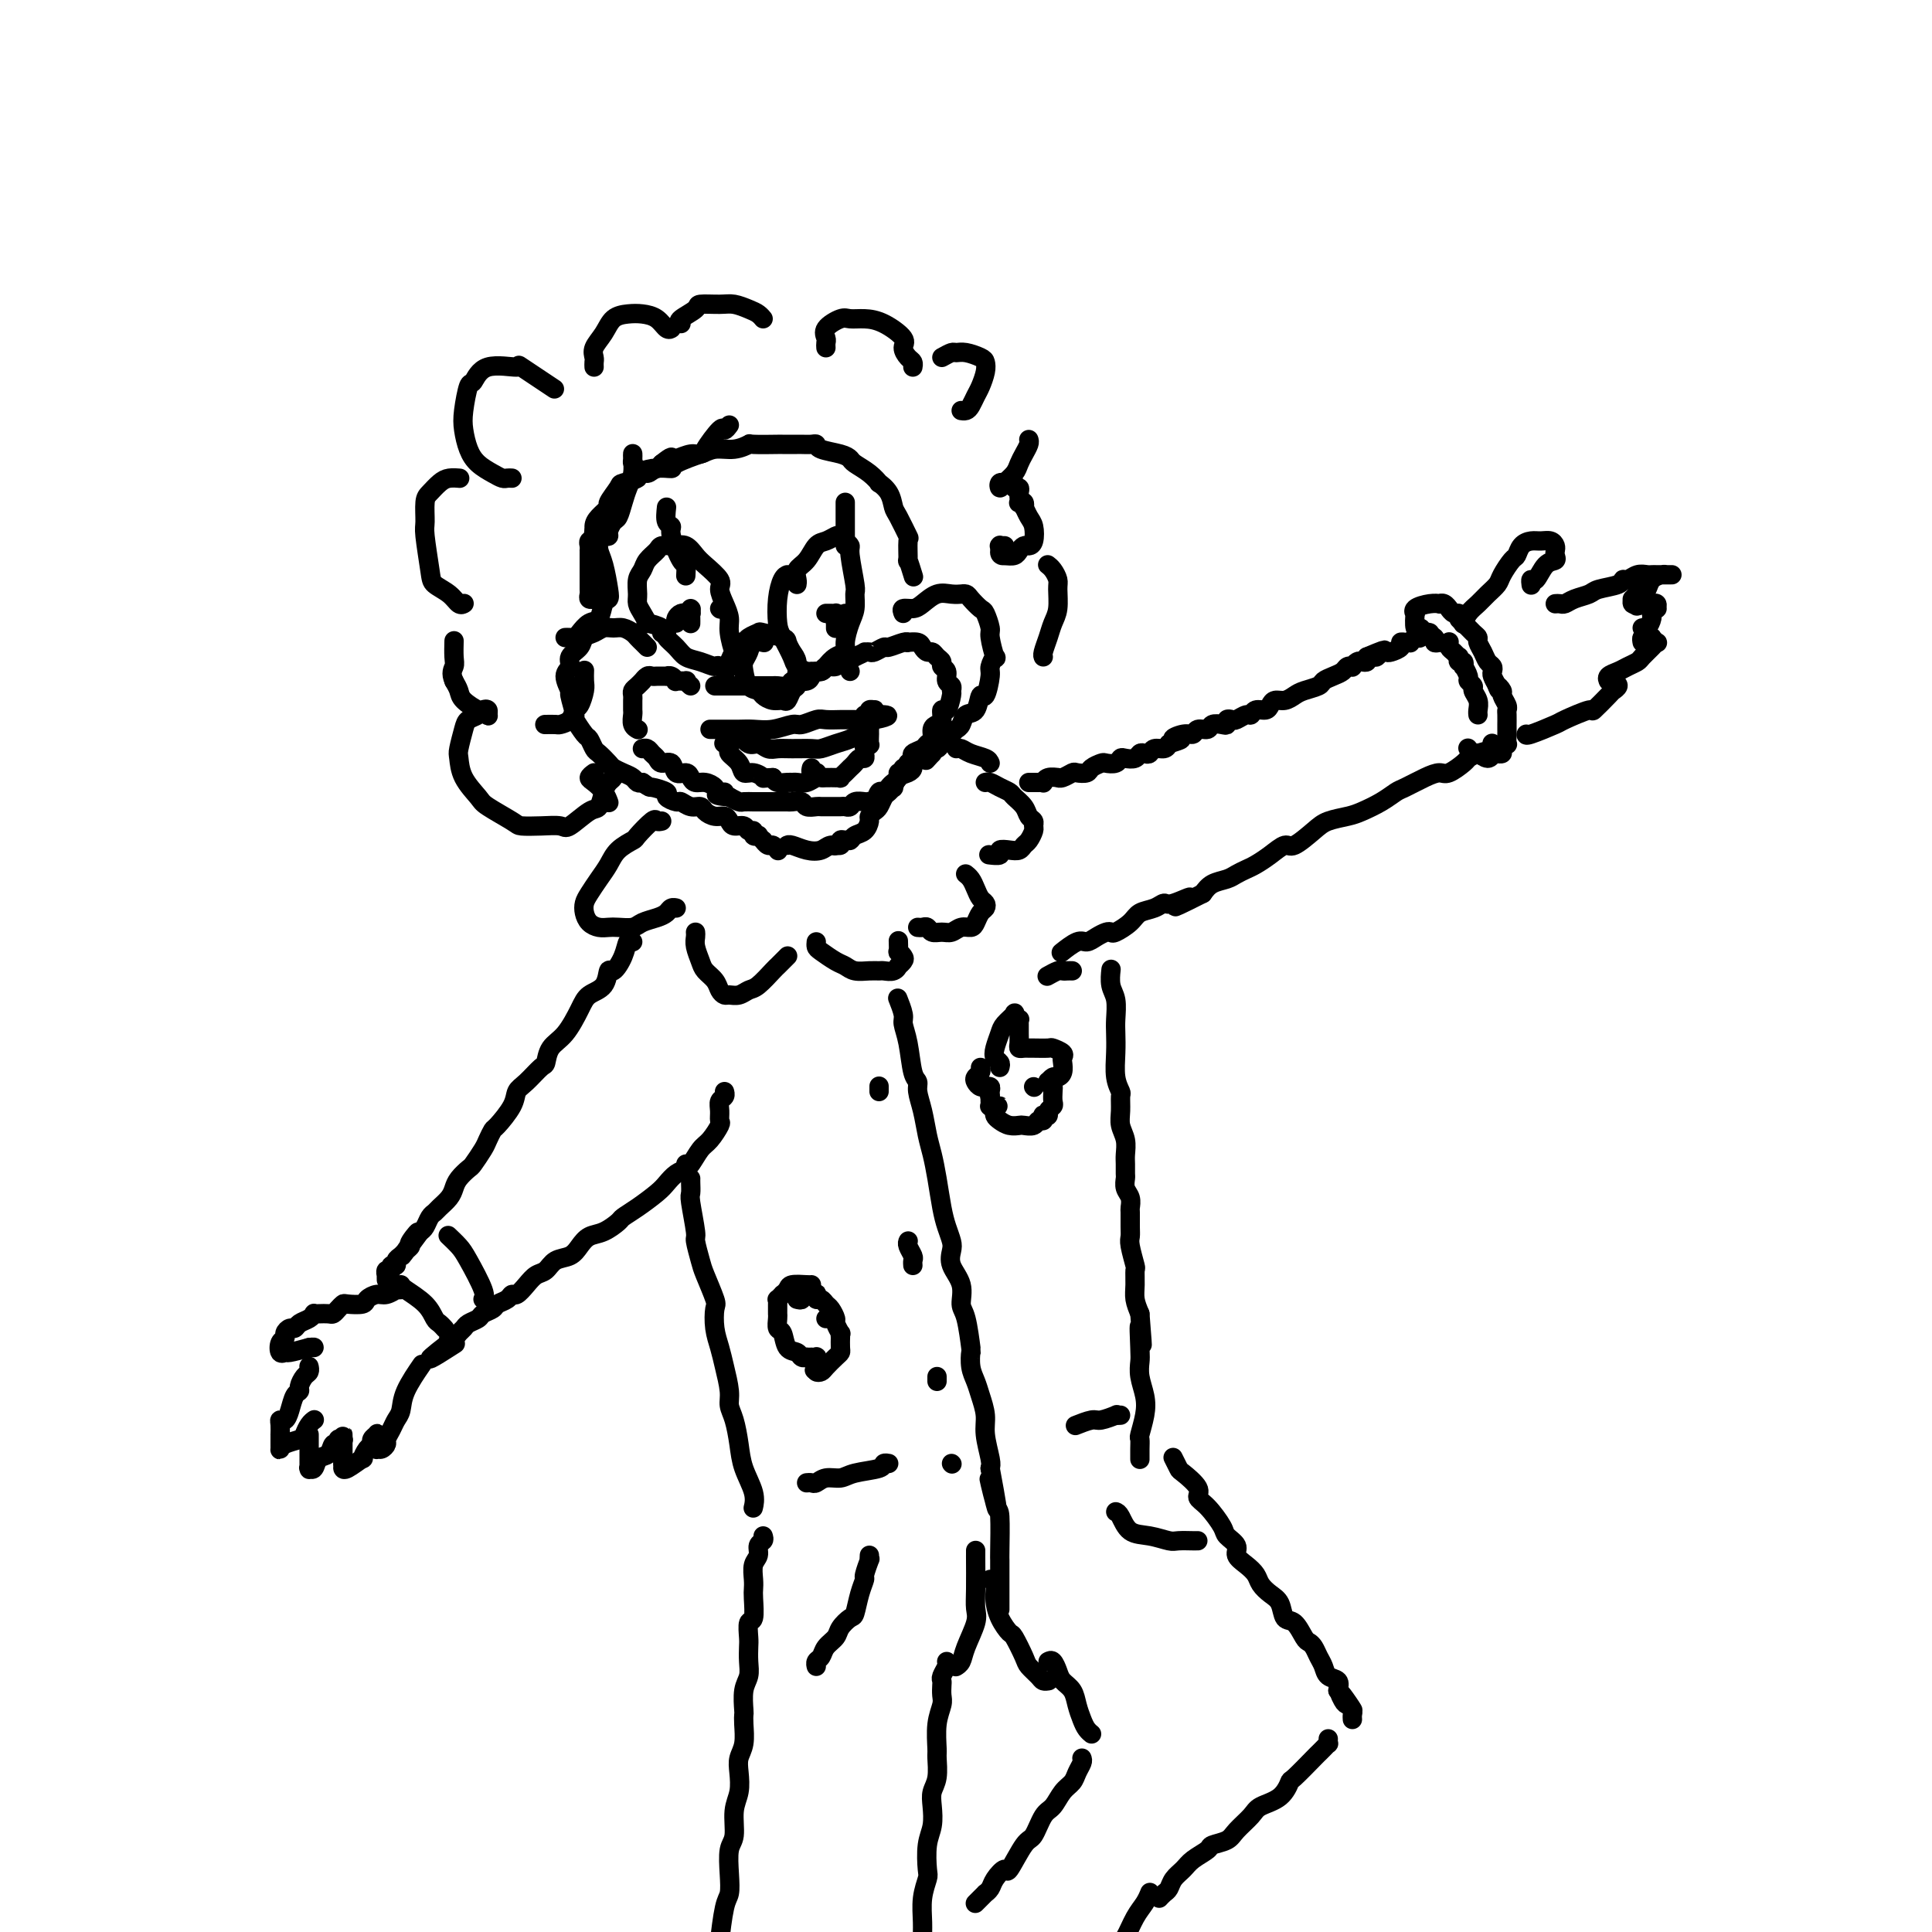 <svg viewBox='0 0 400 400' version='1.1' xmlns='http://www.w3.org/2000/svg' xmlns:xlink='http://www.w3.org/1999/xlink'><g fill='none' stroke='rgb(0,0,0)' stroke-width='4' stroke-linecap='round' stroke-linejoin='round'><path d='M123,124c0.113,-0.026 0.226,-0.052 0,0c-0.226,0.052 -0.793,0.183 -1,0c-0.207,-0.183 -0.056,-0.679 0,-1c0.056,-0.321 0.015,-0.467 0,-1c-0.015,-0.533 -0.004,-1.452 0,-2c0.004,-0.548 0.001,-0.724 0,-1c-0.001,-0.276 -0.000,-0.652 0,-1c0.000,-0.348 -0.000,-0.667 0,-1c0.000,-0.333 0.000,-0.681 0,-1c-0.000,-0.319 -0.001,-0.611 0,-1c0.001,-0.389 0.004,-0.877 0,-1c-0.004,-0.123 -0.016,0.119 0,0c0.016,-0.119 0.058,-0.598 0,-1c-0.058,-0.402 -0.218,-0.728 0,-1c0.218,-0.272 0.813,-0.491 1,-1c0.187,-0.509 -0.033,-1.310 0,-2c0.033,-0.690 0.321,-1.270 1,-2c0.679,-0.730 1.749,-1.610 2,-2c0.251,-0.390 -0.318,-0.289 0,-1c0.318,-0.711 1.521,-2.233 2,-3c0.479,-0.767 0.233,-0.779 1,-1c0.767,-0.221 2.548,-0.650 3,-1c0.452,-0.350 -0.425,-0.620 0,-1c0.425,-0.380 2.153,-0.872 3,-1c0.847,-0.128 0.813,0.106 1,0c0.187,-0.106 0.593,-0.553 1,-1'/><path d='M137,96c2.446,-1.946 2.061,-1.310 2,-1c-0.061,0.310 0.202,0.294 1,0c0.798,-0.294 2.131,-0.867 3,-1c0.869,-0.133 1.275,0.175 2,0c0.725,-0.175 1.768,-0.831 3,-1c1.232,-0.169 2.653,0.151 4,0c1.347,-0.151 2.620,-0.772 3,-1c0.380,-0.228 -0.135,-0.061 1,0c1.135,0.061 3.918,0.017 5,0c1.082,-0.017 0.462,-0.005 1,0c0.538,0.005 2.236,0.004 3,0c0.764,-0.004 0.596,-0.012 1,0c0.404,0.012 1.380,0.045 2,0c0.620,-0.045 0.886,-0.167 1,0c0.114,0.167 0.078,0.625 1,1c0.922,0.375 2.801,0.669 4,1c1.199,0.331 1.717,0.700 2,1c0.283,0.300 0.331,0.530 1,1c0.669,0.470 1.958,1.180 3,2c1.042,0.820 1.836,1.750 2,2c0.164,0.250 -0.302,-0.181 0,0c0.302,0.181 1.373,0.972 2,2c0.627,1.028 0.809,2.291 1,3c0.191,0.709 0.390,0.863 1,2c0.610,1.137 1.631,3.258 2,4c0.369,0.742 0.085,0.105 0,1c-0.085,0.895 0.029,3.322 0,4c-0.029,0.678 -0.200,-0.394 0,0c0.200,0.394 0.771,2.256 1,3c0.229,0.744 0.114,0.372 0,0'/><path d='M134,134c-0.448,-0.447 -0.897,-0.894 -1,-1c-0.103,-0.106 0.138,0.130 0,0c-0.138,-0.130 -0.656,-0.624 -1,-1c-0.344,-0.376 -0.515,-0.633 -1,-1c-0.485,-0.367 -1.286,-0.842 -2,-1c-0.714,-0.158 -1.342,0.002 -2,0c-0.658,-0.002 -1.347,-0.166 -2,0c-0.653,0.166 -1.270,0.664 -2,1c-0.730,0.336 -1.574,0.511 -2,1c-0.426,0.489 -0.436,1.291 -1,2c-0.564,0.709 -1.683,1.324 -2,2c-0.317,0.676 0.168,1.411 0,2c-0.168,0.589 -0.989,1.030 -1,2c-0.011,0.970 0.788,2.467 1,3c0.212,0.533 -0.165,0.103 0,1c0.165,0.897 0.870,3.123 1,4c0.130,0.877 -0.317,0.405 0,1c0.317,0.595 1.398,2.257 2,3c0.602,0.743 0.724,0.566 1,1c0.276,0.434 0.707,1.478 1,2c0.293,0.522 0.449,0.521 1,1c0.551,0.479 1.495,1.439 2,2c0.505,0.561 0.569,0.725 1,1c0.431,0.275 1.229,0.661 2,1c0.771,0.339 1.515,0.630 2,1c0.485,0.370 0.710,0.820 1,1c0.290,0.180 0.645,0.090 1,0'/><path d='M133,162c1.810,1.260 1.335,0.911 2,1c0.665,0.089 2.471,0.616 3,1c0.529,0.384 -0.219,0.624 0,1c0.219,0.376 1.406,0.888 2,1c0.594,0.112 0.596,-0.176 1,0c0.404,0.176 1.211,0.817 2,1c0.789,0.183 1.560,-0.092 2,0c0.440,0.092 0.551,0.550 1,1c0.449,0.450 1.237,0.890 2,1c0.763,0.110 1.499,-0.110 2,0c0.501,0.110 0.765,0.550 1,1c0.235,0.450 0.440,0.909 1,1c0.560,0.091 1.475,-0.186 2,0c0.525,0.186 0.662,0.833 1,1c0.338,0.167 0.879,-0.147 1,0c0.121,0.147 -0.179,0.756 0,1c0.179,0.244 0.836,0.122 1,0c0.164,-0.122 -0.163,-0.244 0,0c0.163,0.244 0.818,0.854 1,1c0.182,0.146 -0.109,-0.171 0,0c0.109,0.171 0.617,0.829 1,1c0.383,0.171 0.642,-0.146 1,0c0.358,0.146 0.817,0.756 1,1c0.183,0.244 0.092,0.122 0,0'/><path d='M187,127c-0.185,-0.437 -0.370,-0.873 0,-1c0.370,-0.127 1.294,0.057 2,0c0.706,-0.057 1.193,-0.355 2,-1c0.807,-0.645 1.932,-1.637 3,-2c1.068,-0.363 2.078,-0.095 3,0c0.922,0.095 1.756,0.019 2,0c0.244,-0.019 -0.104,0.020 0,0c0.104,-0.020 0.659,-0.100 1,0c0.341,0.100 0.469,0.380 1,1c0.531,0.620 1.466,1.579 2,2c0.534,0.421 0.666,0.303 1,1c0.334,0.697 0.870,2.207 1,3c0.130,0.793 -0.147,0.867 0,2c0.147,1.133 0.716,3.325 1,4c0.284,0.675 0.283,-0.165 0,0c-0.283,0.165 -0.848,1.337 -1,2c-0.152,0.663 0.110,0.817 0,2c-0.110,1.183 -0.593,3.396 -1,4c-0.407,0.604 -0.739,-0.399 -1,0c-0.261,0.399 -0.450,2.200 -1,3c-0.550,0.800 -1.461,0.599 -2,1c-0.539,0.401 -0.708,1.404 -1,2c-0.292,0.596 -0.709,0.786 -1,1c-0.291,0.214 -0.456,0.452 -1,1c-0.544,0.548 -1.465,1.405 -2,2c-0.535,0.595 -0.682,0.930 -1,1c-0.318,0.070 -0.805,-0.123 -1,0c-0.195,0.123 -0.097,0.561 0,1'/><path d='M193,156c-1.901,2.096 -1.152,1.335 -1,1c0.152,-0.335 -0.291,-0.246 -1,0c-0.709,0.246 -1.682,0.648 -2,1c-0.318,0.352 0.021,0.654 0,1c-0.021,0.346 -0.401,0.737 -1,1c-0.599,0.263 -1.417,0.398 -2,1c-0.583,0.602 -0.930,1.671 -1,2c-0.070,0.329 0.136,-0.081 0,0c-0.136,0.081 -0.615,0.652 -1,1c-0.385,0.348 -0.677,0.473 -1,1c-0.323,0.527 -0.677,1.454 -1,2c-0.323,0.546 -0.615,0.709 -1,1c-0.385,0.291 -0.863,0.709 -1,1c-0.137,0.291 0.067,0.455 0,1c-0.067,0.545 -0.403,1.470 -1,2c-0.597,0.530 -1.453,0.664 -2,1c-0.547,0.336 -0.786,0.874 -1,1c-0.214,0.126 -0.404,-0.158 -1,0c-0.596,0.158 -1.599,0.760 -2,1c-0.401,0.240 -0.201,0.120 0,0'/><path d='M143,142c-0.485,-0.425 -0.970,-0.850 -1,-1c-0.030,-0.150 0.394,-0.026 0,0c-0.394,0.026 -1.607,-0.046 -2,0c-0.393,0.046 0.035,0.208 0,0c-0.035,-0.208 -0.534,-0.788 -1,-1c-0.466,-0.212 -0.898,-0.057 -1,0c-0.102,0.057 0.128,0.014 0,0c-0.128,-0.014 -0.613,0.000 -1,0c-0.387,-0.000 -0.677,-0.015 -1,0c-0.323,0.015 -0.678,0.060 -1,0c-0.322,-0.060 -0.612,-0.223 -1,0c-0.388,0.223 -0.874,0.833 -1,1c-0.126,0.167 0.110,-0.110 0,0c-0.110,0.110 -0.565,0.607 -1,1c-0.435,0.393 -0.849,0.683 -1,1c-0.151,0.317 -0.040,0.661 0,1c0.040,0.339 0.010,0.672 0,1c-0.010,0.328 0.001,0.652 0,1c-0.001,0.348 -0.014,0.720 0,1c0.014,0.280 0.055,0.467 0,1c-0.055,0.533 -0.207,1.413 0,2c0.207,0.587 0.773,0.882 1,1c0.227,0.118 0.113,0.059 0,0'/><path d='M148,142c0.449,-0.000 0.898,-0.000 1,0c0.102,0.000 -0.142,0.000 0,0c0.142,-0.000 0.672,-0.000 1,0c0.328,0.000 0.455,0.000 1,0c0.545,-0.000 1.507,-0.000 2,0c0.493,0.000 0.517,0.000 1,0c0.483,-0.000 1.424,-0.000 2,0c0.576,0.000 0.788,0.001 1,0c0.212,-0.001 0.424,-0.004 1,0c0.576,0.004 1.518,0.015 2,0c0.482,-0.015 0.506,-0.057 1,0c0.494,0.057 1.460,0.212 2,0c0.540,-0.212 0.655,-0.792 1,-1c0.345,-0.208 0.918,-0.046 1,0c0.082,0.046 -0.329,-0.025 0,0c0.329,0.025 1.396,0.146 2,0c0.604,-0.146 0.743,-0.560 1,-1c0.257,-0.440 0.632,-0.907 1,-1c0.368,-0.093 0.728,0.186 1,0c0.272,-0.186 0.454,-0.838 1,-1c0.546,-0.162 1.456,0.167 2,0c0.544,-0.167 0.723,-0.828 1,-1c0.277,-0.172 0.651,0.146 1,0c0.349,-0.146 0.671,-0.756 1,-1c0.329,-0.244 0.664,-0.122 1,0'/><path d='M177,136c2.566,-1.150 1.981,-1.025 2,-1c0.019,0.025 0.642,-0.050 1,0c0.358,0.050 0.450,0.223 1,0c0.550,-0.223 1.557,-0.844 2,-1c0.443,-0.156 0.322,0.154 1,0c0.678,-0.154 2.157,-0.771 3,-1c0.843,-0.229 1.052,-0.072 1,0c-0.052,0.072 -0.365,0.057 0,0c0.365,-0.057 1.407,-0.156 2,0c0.593,0.156 0.737,0.566 1,1c0.263,0.434 0.644,0.890 1,1c0.356,0.110 0.688,-0.126 1,0c0.312,0.126 0.604,0.615 1,1c0.396,0.385 0.894,0.666 1,1c0.106,0.334 -0.182,0.720 0,1c0.182,0.280 0.834,0.454 1,1c0.166,0.546 -0.154,1.465 0,2c0.154,0.535 0.784,0.688 1,1c0.216,0.312 0.020,0.784 0,1c-0.020,0.216 0.135,0.177 0,1c-0.135,0.823 -0.562,2.510 -1,3c-0.438,0.490 -0.887,-0.216 -1,0c-0.113,0.216 0.110,1.353 0,2c-0.110,0.647 -0.553,0.803 -1,1c-0.447,0.197 -0.898,0.434 -1,1c-0.102,0.566 0.145,1.461 0,2c-0.145,0.539 -0.683,0.722 -1,1c-0.317,0.278 -0.415,0.652 -1,1c-0.585,0.348 -1.658,0.671 -2,1c-0.342,0.329 0.045,0.666 0,1c-0.045,0.334 -0.523,0.667 -1,1'/><path d='M188,158c-1.636,2.328 -1.226,1.149 -1,1c0.226,-0.149 0.268,0.733 0,1c-0.268,0.267 -0.845,-0.082 -1,0c-0.155,0.082 0.113,0.594 0,1c-0.113,0.406 -0.607,0.705 -1,1c-0.393,0.295 -0.683,0.587 -1,1c-0.317,0.413 -0.659,0.948 -1,1c-0.341,0.052 -0.682,-0.378 -1,0c-0.318,0.378 -0.614,1.564 -1,2c-0.386,0.436 -0.863,0.120 -1,0c-0.137,-0.120 0.065,-0.046 0,0c-0.065,0.046 -0.398,0.065 -1,0c-0.602,-0.065 -1.473,-0.214 -2,0c-0.527,0.214 -0.708,0.789 -1,1c-0.292,0.211 -0.693,0.056 -1,0c-0.307,-0.056 -0.520,-0.014 -1,0c-0.480,0.014 -1.227,-0.000 -2,0c-0.773,0.000 -1.573,0.014 -2,0c-0.427,-0.014 -0.480,-0.056 -1,0c-0.520,0.056 -1.505,0.211 -2,0c-0.495,-0.211 -0.499,-0.789 -1,-1c-0.501,-0.211 -1.500,-0.057 -2,0c-0.500,0.057 -0.501,0.015 -1,0c-0.499,-0.015 -1.495,-0.004 -2,0c-0.505,0.004 -0.521,0.001 -1,0c-0.479,-0.001 -1.423,0.001 -2,0c-0.577,-0.001 -0.787,-0.003 -1,0c-0.213,0.003 -0.428,0.011 -1,0c-0.572,-0.011 -1.500,-0.041 -2,0c-0.500,0.041 -0.571,0.155 -1,0c-0.429,-0.155 -1.214,-0.577 -2,-1'/><path d='M151,165c-4.816,-0.393 -1.858,-0.875 -1,-1c0.858,-0.125 -0.386,0.108 -1,0c-0.614,-0.108 -0.597,-0.555 -1,-1c-0.403,-0.445 -1.225,-0.888 -2,-1c-0.775,-0.112 -1.502,0.106 -2,0c-0.498,-0.106 -0.767,-0.535 -1,-1c-0.233,-0.465 -0.429,-0.965 -1,-1c-0.571,-0.035 -1.515,0.394 -2,0c-0.485,-0.394 -0.511,-1.612 -1,-2c-0.489,-0.388 -1.441,0.054 -2,0c-0.559,-0.054 -0.724,-0.603 -1,-1c-0.276,-0.397 -0.662,-0.643 -1,-1c-0.338,-0.357 -0.630,-0.827 -1,-1c-0.370,-0.173 -0.820,-0.049 -1,0c-0.180,0.049 -0.090,0.025 0,0'/><path d='M147,151c0.805,0.001 1.611,0.001 2,0c0.389,-0.001 0.363,-0.004 1,0c0.637,0.004 1.937,0.016 3,0c1.063,-0.016 1.888,-0.061 3,0c1.112,0.061 2.509,0.226 4,0c1.491,-0.226 3.075,-0.845 4,-1c0.925,-0.155 1.189,0.155 2,0c0.811,-0.155 2.167,-0.774 3,-1c0.833,-0.226 1.141,-0.061 2,0c0.859,0.061 2.268,0.016 3,0c0.732,-0.016 0.787,-0.004 1,0c0.213,0.004 0.582,0.001 1,0c0.418,-0.001 0.883,0.001 1,0c0.117,-0.001 -0.113,-0.004 0,0c0.113,0.004 0.570,0.016 1,0c0.430,-0.016 0.832,-0.061 1,0c0.168,0.061 0.101,0.227 0,0c-0.101,-0.227 -0.237,-0.846 0,-1c0.237,-0.154 0.848,0.158 1,0c0.152,-0.158 -0.155,-0.785 0,-1c0.155,-0.215 0.773,-0.020 1,0c0.227,0.020 0.065,-0.137 0,0c-0.065,0.137 -0.032,0.569 0,1'/><path d='M181,148c5.321,-0.204 1.622,0.787 0,1c-1.622,0.213 -1.167,-0.351 -1,0c0.167,0.351 0.044,1.618 0,2c-0.044,0.382 -0.011,-0.122 0,0c0.011,0.122 -0.001,0.869 0,1c0.001,0.131 0.014,-0.354 0,0c-0.014,0.354 -0.057,1.548 0,2c0.057,0.452 0.212,0.164 0,0c-0.212,-0.164 -0.792,-0.202 -1,0c-0.208,0.202 -0.044,0.645 0,1c0.044,0.355 -0.031,0.621 0,1c0.031,0.379 0.167,0.871 0,1c-0.167,0.129 -0.637,-0.105 -1,0c-0.363,0.105 -0.618,0.549 -1,1c-0.382,0.451 -0.891,0.909 -1,1c-0.109,0.091 0.182,-0.186 0,0c-0.182,0.186 -0.838,0.834 -1,1c-0.162,0.166 0.169,-0.152 0,0c-0.169,0.152 -0.836,0.773 -1,1c-0.164,0.227 0.177,0.061 0,0c-0.177,-0.061 -0.873,-0.017 -1,0c-0.127,0.017 0.314,0.008 0,0c-0.314,-0.008 -1.383,-0.016 -2,0c-0.617,0.016 -0.781,0.057 -1,0c-0.219,-0.057 -0.491,-0.212 -1,0c-0.509,0.212 -1.253,0.789 -2,1c-0.747,0.211 -1.496,0.054 -2,0c-0.504,-0.054 -0.764,-0.004 -1,0c-0.236,0.004 -0.448,-0.037 -1,0c-0.552,0.037 -1.443,0.154 -2,0c-0.557,-0.154 -0.778,-0.577 -1,-1'/><path d='M160,161c-2.528,0.067 -1.848,0.236 -2,0c-0.152,-0.236 -1.136,-0.875 -2,-1c-0.864,-0.125 -1.608,0.264 -2,0c-0.392,-0.264 -0.431,-1.181 -1,-2c-0.569,-0.819 -1.668,-1.539 -2,-2c-0.332,-0.461 0.103,-0.663 0,-1c-0.103,-0.337 -0.744,-0.811 -1,-1c-0.256,-0.189 -0.128,-0.095 0,0'/><path d='M152,152c0.244,-0.235 0.488,-0.469 1,0c0.512,0.469 1.294,1.642 2,2c0.706,0.358 1.338,-0.101 2,0c0.662,0.101 1.356,0.760 2,1c0.644,0.240 1.239,0.061 2,0c0.761,-0.061 1.688,-0.005 3,0c1.312,0.005 3.009,-0.041 4,0c0.991,0.041 1.274,0.169 2,0c0.726,-0.169 1.893,-0.634 3,-1c1.107,-0.366 2.152,-0.634 3,-1c0.848,-0.366 1.497,-0.829 2,-1c0.503,-0.171 0.858,-0.049 1,0c0.142,0.049 0.071,0.024 0,0'/><path d='M169,160c0.113,-0.030 0.226,-0.060 0,0c-0.226,0.060 -0.792,0.208 -1,0c-0.208,-0.208 -0.060,-0.774 0,-1c0.060,-0.226 0.030,-0.113 0,0'/><path d='M138,131c-0.515,0.080 -1.031,0.159 -1,0c0.031,-0.159 0.607,-0.557 0,-1c-0.607,-0.443 -2.397,-0.933 -3,-1c-0.603,-0.067 -0.019,0.288 0,0c0.019,-0.288 -0.528,-1.218 -1,-2c-0.472,-0.782 -0.871,-1.417 -1,-2c-0.129,-0.583 0.011,-1.115 0,-2c-0.011,-0.885 -0.173,-2.122 0,-3c0.173,-0.878 0.680,-1.398 1,-2c0.320,-0.602 0.452,-1.285 1,-2c0.548,-0.715 1.512,-1.461 2,-2c0.488,-0.539 0.501,-0.870 1,-1c0.499,-0.130 1.483,-0.058 2,0c0.517,0.058 0.567,0.102 1,0c0.433,-0.102 1.250,-0.352 2,0c0.750,0.352 1.433,1.304 2,2c0.567,0.696 1.017,1.134 2,2c0.983,0.866 2.497,2.158 3,3c0.503,0.842 -0.005,1.232 0,2c0.005,0.768 0.524,1.913 1,3c0.476,1.087 0.908,2.117 1,3c0.092,0.883 -0.158,1.621 0,3c0.158,1.379 0.723,3.401 1,4c0.277,0.599 0.267,-0.223 0,0c-0.267,0.223 -0.791,1.492 -1,2c-0.209,0.508 -0.105,0.254 0,0'/><path d='M151,137c-0.120,2.843 -1.421,1.449 -2,1c-0.579,-0.449 -0.436,0.045 -1,0c-0.564,-0.045 -1.836,-0.629 -3,-1c-1.164,-0.371 -2.221,-0.530 -3,-1c-0.779,-0.470 -1.281,-1.250 -2,-2c-0.719,-0.750 -1.655,-1.471 -2,-2c-0.345,-0.529 -0.099,-0.865 0,-1c0.099,-0.135 0.049,-0.067 0,0'/><path d='M165,121c0.048,-0.234 0.095,-0.468 0,-1c-0.095,-0.532 -0.334,-1.361 0,-2c0.334,-0.639 1.241,-1.086 2,-2c0.759,-0.914 1.369,-2.295 2,-3c0.631,-0.705 1.283,-0.736 2,-1c0.717,-0.264 1.497,-0.763 2,-1c0.503,-0.237 0.727,-0.214 1,0c0.273,0.214 0.595,0.619 1,1c0.405,0.381 0.894,0.738 1,1c0.106,0.262 -0.170,0.428 0,2c0.170,1.572 0.788,4.550 1,6c0.212,1.450 0.020,1.373 0,2c-0.020,0.627 0.133,1.960 0,3c-0.133,1.040 -0.550,1.788 -1,3c-0.450,1.212 -0.931,2.889 -1,4c-0.069,1.111 0.276,1.657 0,2c-0.276,0.343 -1.172,0.485 -2,1c-0.828,0.515 -1.588,1.403 -2,2c-0.412,0.597 -0.477,0.902 -1,1c-0.523,0.098 -1.506,-0.011 -2,0c-0.494,0.011 -0.500,0.143 -1,0c-0.500,-0.143 -1.494,-0.561 -2,-1c-0.506,-0.439 -0.525,-0.898 -1,-2c-0.475,-1.102 -1.406,-2.845 -2,-4c-0.594,-1.155 -0.853,-1.721 -1,-3c-0.147,-1.279 -0.184,-3.271 0,-5c0.184,-1.729 0.588,-3.196 1,-4c0.412,-0.804 0.832,-0.944 1,-1c0.168,-0.056 0.084,-0.028 0,0'/><path d='M153,134c-0.099,-0.445 -0.198,-0.891 0,-1c0.198,-0.109 0.694,0.118 1,0c0.306,-0.118 0.421,-0.579 1,-1c0.579,-0.421 1.622,-0.800 2,-1c0.378,-0.200 0.091,-0.220 1,0c0.909,0.220 3.014,0.681 4,1c0.986,0.319 0.853,0.495 1,1c0.147,0.505 0.572,1.338 1,2c0.428,0.662 0.858,1.152 1,2c0.142,0.848 -0.003,2.055 0,3c0.003,0.945 0.153,1.627 0,2c-0.153,0.373 -0.608,0.437 -1,1c-0.392,0.563 -0.720,1.626 -1,2c-0.280,0.374 -0.512,0.061 -1,0c-0.488,-0.061 -1.230,0.132 -2,0c-0.770,-0.132 -1.566,-0.588 -2,-1c-0.434,-0.412 -0.505,-0.781 -1,-1c-0.495,-0.219 -1.413,-0.287 -2,-1c-0.587,-0.713 -0.843,-2.072 -1,-3c-0.157,-0.928 -0.213,-1.425 0,-2c0.213,-0.575 0.696,-1.226 1,-2c0.304,-0.774 0.428,-1.670 1,-2c0.572,-0.330 1.592,-0.094 2,0c0.408,0.094 0.204,0.047 0,0'/><path d='M171,127c0.309,-0.006 0.619,-0.012 1,0c0.381,0.012 0.834,0.041 1,0c0.166,-0.041 0.044,-0.151 0,0c-0.044,0.151 -0.012,0.562 0,1c0.012,0.438 0.003,0.903 0,1c-0.003,0.097 -0.001,-0.174 0,0c0.001,0.174 0.001,0.794 0,1c-0.001,0.206 -0.001,-0.001 0,0c0.001,0.001 0.004,0.211 0,0c-0.004,-0.211 -0.015,-0.841 0,-1c0.015,-0.159 0.056,0.153 0,0c-0.056,-0.153 -0.207,-0.772 0,-1c0.207,-0.228 0.774,-0.065 1,0c0.226,0.065 0.113,0.033 0,0'/><path d='M140,129c-0.081,-0.309 -0.161,-0.619 0,-1c0.161,-0.381 0.565,-0.835 1,-1c0.435,-0.165 0.901,-0.041 1,0c0.099,0.041 -0.170,0.001 0,0c0.170,-0.001 0.778,0.038 1,0c0.222,-0.038 0.060,-0.154 0,0c-0.060,0.154 -0.016,0.578 0,1c0.016,0.422 0.004,0.841 0,1c-0.004,0.159 -0.001,0.057 0,0c0.001,-0.057 0.000,-0.068 0,0c-0.000,0.068 -0.000,0.214 0,0c0.000,-0.214 0.000,-0.788 0,-1c-0.000,-0.212 -0.000,-0.060 0,0c0.000,0.060 0.000,0.030 0,0'/><path d='M143,126c0.000,0.000 0.100,0.100 0.1,0.1'/><path d='M138,105c-0.127,1.176 -0.255,2.351 0,3c0.255,0.649 0.891,0.770 1,1c0.109,0.230 -0.311,0.569 0,2c0.311,1.431 1.351,3.952 2,5c0.649,1.048 0.906,0.621 1,1c0.094,0.379 0.025,1.564 0,2c-0.025,0.436 -0.007,0.125 0,0c0.007,-0.125 0.004,-0.062 0,0'/><path d='M175,104c0.000,0.837 0.000,1.675 0,2c0.000,0.325 0.000,0.139 0,1c0.000,0.861 0.000,2.770 0,4c0.000,1.230 0.000,1.780 0,2c0.000,0.220 0.000,0.110 0,0'/><path d='M176,139c0.000,0.000 0.000,0.000 0,0c0.000,0.000 0.000,0.000 0,0'/><path d='M151,88c-0.403,0.540 -0.806,1.079 -1,1c-0.194,-0.079 -0.179,-0.777 -1,0c-0.821,0.777 -2.479,3.030 -3,4c-0.521,0.970 0.093,0.657 -1,1c-1.093,0.343 -3.893,1.343 -5,2c-1.107,0.657 -0.521,0.972 -1,1c-0.479,0.028 -2.023,-0.230 -3,0c-0.977,0.230 -1.386,0.948 -2,1c-0.614,0.052 -1.432,-0.560 -2,-1c-0.568,-0.440 -0.884,-0.707 -1,-1c-0.116,-0.293 -0.031,-0.613 0,-1c0.031,-0.387 0.009,-0.841 0,-1c-0.009,-0.159 -0.005,-0.023 0,0c0.005,0.023 0.013,-0.066 0,0c-0.013,0.066 -0.045,0.288 0,1c0.045,0.712 0.167,1.916 0,3c-0.167,1.084 -0.623,2.048 -1,3c-0.377,0.952 -0.675,1.891 -1,3c-0.325,1.109 -0.678,2.388 -1,3c-0.322,0.612 -0.612,0.556 -1,1c-0.388,0.444 -0.875,1.388 -1,2c-0.125,0.612 0.110,0.893 0,1c-0.110,0.107 -0.566,0.039 -1,0c-0.434,-0.039 -0.848,-0.049 -1,0c-0.152,0.049 -0.044,0.157 0,0c0.044,-0.157 0.022,-0.578 0,-1'/><path d='M124,110c-1.293,2.412 -1.027,0.442 -1,0c0.027,-0.442 -0.186,0.645 0,1c0.186,0.355 0.771,-0.021 1,0c0.229,0.021 0.101,0.440 0,1c-0.101,0.560 -0.174,1.261 0,2c0.174,0.739 0.594,1.515 1,3c0.406,1.485 0.797,3.678 1,5c0.203,1.322 0.220,1.772 0,2c-0.220,0.228 -0.675,0.233 -1,1c-0.325,0.767 -0.521,2.297 -1,3c-0.479,0.703 -1.242,0.581 -2,1c-0.758,0.419 -1.510,1.380 -2,2c-0.490,0.620 -0.719,0.898 -1,1c-0.281,0.102 -0.614,0.027 -1,0c-0.386,-0.027 -0.825,-0.008 -1,0c-0.175,0.008 -0.088,0.004 0,0'/><path d='M121,139c0.006,-0.189 0.012,-0.378 0,0c-0.012,0.378 -0.044,1.323 0,2c0.044,0.677 0.162,1.085 0,2c-0.162,0.915 -0.606,2.336 -1,3c-0.394,0.664 -0.740,0.570 -1,1c-0.260,0.430 -0.434,1.383 -1,2c-0.566,0.617 -1.525,0.897 -2,1c-0.475,0.103 -0.468,0.028 -1,0c-0.532,-0.028 -1.605,-0.007 -2,0c-0.395,0.007 -0.113,0.002 0,0c0.113,-0.002 0.056,-0.001 0,0'/><path d='M127,160c0.089,0.346 0.178,0.692 0,1c-0.178,0.308 -0.622,0.577 -1,1c-0.378,0.423 -0.691,0.999 -1,2c-0.309,1.001 -0.616,2.426 -1,3c-0.384,0.574 -0.846,0.298 -2,1c-1.154,0.702 -3.002,2.383 -4,3c-0.998,0.617 -1.147,0.169 -2,0c-0.853,-0.169 -2.412,-0.060 -4,0c-1.588,0.060 -3.206,0.071 -4,0c-0.794,-0.071 -0.762,-0.226 -2,-1c-1.238,-0.774 -3.744,-2.169 -5,-3c-1.256,-0.831 -1.261,-1.097 -2,-2c-0.739,-0.903 -2.210,-2.441 -3,-4c-0.790,-1.559 -0.898,-3.139 -1,-4c-0.102,-0.861 -0.196,-1.005 0,-2c0.196,-0.995 0.683,-2.842 1,-4c0.317,-1.158 0.463,-1.627 1,-2c0.537,-0.373 1.465,-0.649 2,-1c0.535,-0.351 0.676,-0.778 1,-1c0.324,-0.222 0.832,-0.240 1,0c0.168,0.240 -0.004,0.738 0,1c0.004,0.262 0.184,0.289 0,0c-0.184,-0.289 -0.732,-0.892 -1,-1c-0.268,-0.108 -0.258,0.280 -1,0c-0.742,-0.280 -2.238,-1.229 -3,-2c-0.762,-0.771 -0.789,-1.363 -1,-2c-0.211,-0.637 -0.605,-1.318 -1,-2'/><path d='M94,141c-0.774,-1.689 -0.207,-2.411 0,-3c0.207,-0.589 0.056,-1.043 0,-2c-0.056,-0.957 -0.016,-2.416 0,-3c0.016,-0.584 0.008,-0.292 0,0'/><path d='M96,125c0.075,-0.047 0.151,-0.094 0,0c-0.151,0.094 -0.528,0.330 -1,0c-0.472,-0.330 -1.041,-1.227 -2,-2c-0.959,-0.773 -2.310,-1.422 -3,-2c-0.690,-0.578 -0.719,-1.085 -1,-3c-0.281,-1.915 -0.815,-5.238 -1,-7c-0.185,-1.762 -0.019,-1.964 0,-3c0.019,-1.036 -0.107,-2.904 0,-4c0.107,-1.096 0.446,-1.418 1,-2c0.554,-0.582 1.324,-1.424 2,-2c0.676,-0.576 1.259,-0.886 2,-1c0.741,-0.114 1.640,-0.033 2,0c0.360,0.033 0.180,0.016 0,0'/><path d='M106,99c-0.350,-0.019 -0.699,-0.037 -1,0c-0.301,0.037 -0.553,0.131 -1,0c-0.447,-0.131 -1.087,-0.486 -2,-1c-0.913,-0.514 -2.098,-1.186 -3,-2c-0.902,-0.814 -1.521,-1.770 -2,-3c-0.479,-1.230 -0.817,-2.733 -1,-4c-0.183,-1.267 -0.212,-2.296 0,-4c0.212,-1.704 0.664,-4.082 1,-5c0.336,-0.918 0.557,-0.375 1,-1c0.443,-0.625 1.108,-2.419 3,-3c1.892,-0.581 5.012,0.050 6,0c0.988,-0.050 -0.157,-0.783 1,0c1.157,0.783 4.616,3.081 6,4c1.384,0.919 0.692,0.460 0,0'/><path d='M123,76c-0.013,-0.352 -0.027,-0.703 0,-1c0.027,-0.297 0.093,-0.538 0,-1c-0.093,-0.462 -0.346,-1.143 0,-2c0.346,-0.857 1.289,-1.888 2,-3c0.711,-1.112 1.188,-2.304 2,-3c0.812,-0.696 1.959,-0.894 3,-1c1.041,-0.106 1.978,-0.120 3,0c1.022,0.120 2.130,0.372 3,1c0.870,0.628 1.504,1.631 2,2c0.496,0.369 0.856,0.106 1,0c0.144,-0.106 0.072,-0.053 0,0'/><path d='M141,67c-0.337,-0.227 -0.674,-0.454 0,-1c0.674,-0.546 2.358,-1.411 3,-2c0.642,-0.589 0.241,-0.901 1,-1c0.759,-0.099 2.676,0.016 4,0c1.324,-0.016 2.054,-0.162 3,0c0.946,0.162 2.109,0.631 3,1c0.891,0.369 1.509,0.638 2,1c0.491,0.362 0.855,0.818 1,1c0.145,0.182 0.073,0.091 0,0'/><path d='M171,72c-0.021,-0.354 -0.043,-0.708 0,-1c0.043,-0.292 0.149,-0.524 0,-1c-0.149,-0.476 -0.555,-1.198 0,-2c0.555,-0.802 2.069,-1.683 3,-2c0.931,-0.317 1.278,-0.069 2,0c0.722,0.069 1.818,-0.041 3,0c1.182,0.041 2.450,0.234 4,1c1.550,0.766 3.382,2.104 4,3c0.618,0.896 0.022,1.351 0,2c-0.022,0.649 0.530,1.494 1,2c0.470,0.506 0.857,0.675 1,1c0.143,0.325 0.041,0.807 0,1c-0.041,0.193 -0.020,0.096 0,0'/><path d='M195,74c0.770,-0.429 1.541,-0.859 2,-1c0.459,-0.141 0.607,0.006 1,0c0.393,-0.006 1.030,-0.163 2,0c0.970,0.163 2.271,0.648 3,1c0.729,0.352 0.886,0.570 1,1c0.114,0.430 0.185,1.072 0,2c-0.185,0.928 -0.628,2.144 -1,3c-0.372,0.856 -0.674,1.354 -1,2c-0.326,0.646 -0.676,1.441 -1,2c-0.324,0.559 -0.623,0.882 -1,1c-0.377,0.118 -0.832,0.032 -1,0c-0.168,-0.032 -0.048,-0.009 0,0c0.048,0.009 0.024,0.005 0,0'/><path d='M213,91c0.087,0.244 0.174,0.488 0,1c-0.174,0.512 -0.611,1.291 -1,2c-0.389,0.709 -0.732,1.349 -1,2c-0.268,0.651 -0.460,1.313 -1,2c-0.540,0.687 -1.427,1.399 -2,2c-0.573,0.601 -0.830,1.089 -1,1c-0.170,-0.089 -0.252,-0.757 0,-1c0.252,-0.243 0.837,-0.061 1,0c0.163,0.061 -0.096,0.001 0,0c0.096,-0.001 0.548,0.055 1,0c0.452,-0.055 0.906,-0.222 1,0c0.094,0.222 -0.171,0.834 0,1c0.171,0.166 0.777,-0.113 1,0c0.223,0.113 0.064,0.618 0,1c-0.064,0.382 -0.031,0.643 0,1c0.031,0.357 0.060,0.812 0,1c-0.060,0.188 -0.209,0.109 0,0c0.209,-0.109 0.778,-0.249 1,0c0.222,0.249 0.099,0.886 0,1c-0.099,0.114 -0.173,-0.295 0,0c0.173,0.295 0.593,1.294 1,2c0.407,0.706 0.799,1.120 1,2c0.201,0.880 0.209,2.225 0,3c-0.209,0.775 -0.636,0.978 -1,1c-0.364,0.022 -0.665,-0.139 -1,0c-0.335,0.139 -0.706,0.576 -1,1c-0.294,0.424 -0.513,0.835 -1,1c-0.487,0.165 -1.244,0.082 -2,0'/><path d='M208,115c-1.155,0.221 -1.043,-0.725 -1,-1c0.043,-0.275 0.015,0.123 0,0c-0.015,-0.123 -0.018,-0.765 0,-1c0.018,-0.235 0.056,-0.063 0,0c-0.056,0.063 -0.207,0.017 0,0c0.207,-0.017 0.774,-0.005 1,0c0.226,0.005 0.113,0.002 0,0'/><path d='M137,170c-0.398,0.086 -0.796,0.172 -1,0c-0.204,-0.172 -0.215,-0.601 -1,0c-0.785,0.601 -2.346,2.233 -3,3c-0.654,0.767 -0.402,0.670 -1,1c-0.598,0.330 -2.045,1.085 -3,2c-0.955,0.915 -1.419,1.988 -2,3c-0.581,1.012 -1.278,1.962 -2,3c-0.722,1.038 -1.470,2.163 -2,3c-0.530,0.837 -0.844,1.387 -1,2c-0.156,0.613 -0.156,1.288 0,2c0.156,0.712 0.469,1.459 1,2c0.531,0.541 1.282,0.874 2,1c0.718,0.126 1.403,0.045 2,0c0.597,-0.045 1.105,-0.053 2,0c0.895,0.053 2.176,0.168 3,0c0.824,-0.168 1.191,-0.619 2,-1c0.809,-0.381 2.059,-0.690 3,-1c0.941,-0.310 1.572,-0.619 2,-1c0.428,-0.381 0.654,-0.833 1,-1c0.346,-0.167 0.813,-0.048 1,0c0.187,0.048 0.093,0.024 0,0'/><path d='M144,193c0.026,0.274 0.052,0.549 0,1c-0.052,0.451 -0.183,1.080 0,2c0.183,0.920 0.679,2.131 1,3c0.321,0.869 0.466,1.395 1,2c0.534,0.605 1.455,1.287 2,2c0.545,0.713 0.713,1.455 1,2c0.287,0.545 0.695,0.891 1,1c0.305,0.109 0.509,-0.020 1,0c0.491,0.020 1.269,0.188 2,0c0.731,-0.188 1.414,-0.733 2,-1c0.586,-0.267 1.075,-0.257 2,-1c0.925,-0.743 2.286,-2.237 3,-3c0.714,-0.763 0.780,-0.793 1,-1c0.220,-0.207 0.595,-0.592 1,-1c0.405,-0.408 0.840,-0.841 1,-1c0.160,-0.159 0.046,-0.046 0,0c-0.046,0.046 -0.023,0.023 0,0'/><path d='M169,195c-0.036,0.364 -0.071,0.728 0,1c0.071,0.272 0.249,0.451 1,1c0.751,0.549 2.075,1.468 3,2c0.925,0.532 1.451,0.678 2,1c0.549,0.322 1.120,0.819 2,1c0.880,0.181 2.068,0.044 3,0c0.932,-0.044 1.608,0.003 2,0c0.392,-0.003 0.501,-0.056 1,0c0.499,0.056 1.389,0.223 2,0c0.611,-0.223 0.945,-0.835 1,-1c0.055,-0.165 -0.167,0.115 0,0c0.167,-0.115 0.724,-0.627 1,-1c0.276,-0.373 0.270,-0.608 0,-1c-0.270,-0.392 -0.804,-0.940 -1,-1c-0.196,-0.060 -0.053,0.368 0,0c0.053,-0.368 0.015,-1.534 0,-2c-0.015,-0.466 -0.008,-0.233 0,0'/><path d='M190,192c0.327,0.031 0.654,0.062 1,0c0.346,-0.062 0.711,-0.217 1,0c0.289,0.217 0.501,0.805 1,1c0.499,0.195 1.286,-0.002 2,0c0.714,0.002 1.357,0.204 2,0c0.643,-0.204 1.286,-0.814 2,-1c0.714,-0.186 1.499,0.052 2,0c0.501,-0.052 0.720,-0.394 1,-1c0.280,-0.606 0.622,-1.474 1,-2c0.378,-0.526 0.792,-0.708 1,-1c0.208,-0.292 0.210,-0.695 0,-1c-0.210,-0.305 -0.631,-0.513 -1,-1c-0.369,-0.487 -0.687,-1.255 -1,-2c-0.313,-0.745 -0.620,-1.468 -1,-2c-0.380,-0.532 -0.833,-0.874 -1,-1c-0.167,-0.126 -0.048,-0.036 0,0c0.048,0.036 0.024,0.018 0,0'/><path d='M205,177c-0.239,-0.030 -0.478,-0.060 0,0c0.478,0.060 1.672,0.209 2,0c0.328,-0.209 -0.211,-0.776 0,-1c0.211,-0.224 1.171,-0.105 2,0c0.829,0.105 1.528,0.197 2,0c0.472,-0.197 0.716,-0.683 1,-1c0.284,-0.317 0.609,-0.465 1,-1c0.391,-0.535 0.849,-1.455 1,-2c0.151,-0.545 -0.005,-0.713 0,-1c0.005,-0.287 0.171,-0.693 0,-1c-0.171,-0.307 -0.679,-0.516 -1,-1c-0.321,-0.484 -0.457,-1.244 -1,-2c-0.543,-0.756 -1.494,-1.509 -2,-2c-0.506,-0.491 -0.566,-0.720 -1,-1c-0.434,-0.280 -1.240,-0.611 -2,-1c-0.760,-0.389 -1.474,-0.835 -2,-1c-0.526,-0.165 -0.865,-0.047 -1,0c-0.135,0.047 -0.068,0.024 0,0'/><path d='M205,158c-0.136,-0.340 -0.271,-0.679 -1,-1c-0.729,-0.321 -2.051,-0.622 -3,-1c-0.949,-0.378 -1.525,-0.833 -2,-1c-0.475,-0.167 -0.850,-0.048 -1,0c-0.150,0.048 -0.075,0.024 0,0'/><path d='M131,195c-0.363,-0.243 -0.725,-0.486 -1,0c-0.275,0.486 -0.462,1.701 -1,3c-0.538,1.299 -1.428,2.680 -2,3c-0.572,0.320 -0.827,-0.423 -1,0c-0.173,0.423 -0.263,2.013 -1,3c-0.737,0.987 -2.120,1.372 -3,2c-0.880,0.628 -1.256,1.500 -2,3c-0.744,1.500 -1.855,3.627 -3,5c-1.145,1.373 -2.324,1.991 -3,3c-0.676,1.009 -0.847,2.407 -1,3c-0.153,0.593 -0.286,0.380 -1,1c-0.714,0.620 -2.008,2.073 -3,3c-0.992,0.927 -1.681,1.326 -2,2c-0.319,0.674 -0.270,1.621 -1,3c-0.730,1.379 -2.241,3.189 -3,4c-0.759,0.811 -0.766,0.622 -1,1c-0.234,0.378 -0.696,1.323 -1,2c-0.304,0.677 -0.449,1.088 -1,2c-0.551,0.912 -1.509,2.327 -2,3c-0.491,0.673 -0.517,0.604 -1,1c-0.483,0.396 -1.425,1.258 -2,2c-0.575,0.742 -0.784,1.364 -1,2c-0.216,0.636 -0.439,1.287 -1,2c-0.561,0.713 -1.460,1.487 -2,2c-0.540,0.513 -0.722,0.767 -1,1c-0.278,0.233 -0.652,0.447 -1,1c-0.348,0.553 -0.671,1.444 -1,2c-0.329,0.556 -0.665,0.778 -1,1'/><path d='M87,255c-6.969,9.461 -2.392,3.112 -1,1c1.392,-2.112 -0.402,0.011 -1,1c-0.598,0.989 -0.002,0.843 0,1c0.002,0.157 -0.592,0.615 -1,1c-0.408,0.385 -0.630,0.696 -1,1c-0.370,0.304 -0.887,0.602 -1,1c-0.113,0.398 0.180,0.895 0,1c-0.180,0.105 -0.833,-0.183 -1,0c-0.167,0.183 0.151,0.837 0,1c-0.151,0.163 -0.773,-0.166 -1,0c-0.227,0.166 -0.061,0.828 0,1c0.061,0.172 0.016,-0.146 0,0c-0.016,0.146 -0.005,0.756 0,1c0.005,0.244 0.002,0.122 0,0'/><path d='M143,241c-0.248,0.359 -0.495,0.719 -1,1c-0.505,0.281 -1.267,0.485 -2,1c-0.733,0.515 -1.438,1.341 -2,2c-0.562,0.659 -0.982,1.150 -2,2c-1.018,0.850 -2.632,2.058 -4,3c-1.368,0.942 -2.488,1.617 -3,2c-0.512,0.383 -0.415,0.474 -1,1c-0.585,0.526 -1.851,1.488 -3,2c-1.149,0.512 -2.181,0.575 -3,1c-0.819,0.425 -1.427,1.212 -2,2c-0.573,0.788 -1.112,1.575 -2,2c-0.888,0.425 -2.125,0.486 -3,1c-0.875,0.514 -1.386,1.482 -2,2c-0.614,0.518 -1.329,0.587 -2,1c-0.671,0.413 -1.297,1.171 -2,2c-0.703,0.829 -1.483,1.728 -2,2c-0.517,0.272 -0.773,-0.082 -1,0c-0.227,0.082 -0.427,0.599 -1,1c-0.573,0.401 -1.519,0.685 -2,1c-0.481,0.315 -0.496,0.662 -1,1c-0.504,0.338 -1.497,0.668 -2,1c-0.503,0.332 -0.516,0.667 -1,1c-0.484,0.333 -1.440,0.663 -2,1c-0.560,0.337 -0.725,0.682 -1,1c-0.275,0.318 -0.661,0.611 -1,1c-0.339,0.389 -0.630,0.874 -1,1c-0.370,0.126 -0.820,-0.107 -1,0c-0.180,0.107 -0.090,0.553 0,1'/><path d='M93,278c-7.778,5.978 -2.222,2.422 0,1c2.222,-1.422 1.111,-0.711 0,0'/><path d='M83,266c0.024,0.168 0.049,0.336 1,1c0.951,0.664 2.829,1.824 4,3c1.171,1.176 1.633,2.367 2,3c0.367,0.633 0.637,0.709 1,1c0.363,0.291 0.818,0.797 1,1c0.182,0.203 0.091,0.101 0,0'/><path d='M93,256c-0.190,-0.180 -0.380,-0.360 0,0c0.380,0.360 1.331,1.259 2,2c0.669,0.741 1.056,1.322 2,3c0.944,1.678 2.447,4.452 3,6c0.553,1.548 0.158,1.871 0,2c-0.158,0.129 -0.079,0.065 0,0'/><path d='M83,267c-0.471,0.032 -0.943,0.064 -1,0c-0.057,-0.064 0.299,-0.224 0,0c-0.299,0.224 -1.253,0.831 -2,1c-0.747,0.169 -1.285,-0.099 -2,0c-0.715,0.099 -1.606,0.565 -2,1c-0.394,0.435 -0.291,0.838 -1,1c-0.709,0.162 -2.231,0.082 -3,0c-0.769,-0.082 -0.787,-0.166 -1,0c-0.213,0.166 -0.621,0.580 -1,1c-0.379,0.420 -0.728,0.844 -1,1c-0.272,0.156 -0.467,0.045 -1,0c-0.533,-0.045 -1.403,-0.023 -2,0c-0.597,0.023 -0.919,0.049 -1,0c-0.081,-0.049 0.081,-0.172 0,0c-0.081,0.172 -0.404,0.637 -1,1c-0.596,0.363 -1.465,0.622 -2,1c-0.535,0.378 -0.735,0.873 -1,1c-0.265,0.127 -0.594,-0.116 -1,0c-0.406,0.116 -0.890,0.591 -1,1c-0.110,0.409 0.153,0.751 0,1c-0.153,0.249 -0.723,0.404 -1,1c-0.277,0.596 -0.260,1.634 0,2c0.260,0.366 0.762,0.060 1,0c0.238,-0.060 0.211,0.126 1,0c0.789,-0.126 2.395,-0.563 4,-1'/><path d='M64,279c1.156,-0.156 1.044,-0.044 1,0c-0.044,0.044 -0.022,0.022 0,0'/><path d='M64,283c-0.022,-0.097 -0.044,-0.194 0,0c0.044,0.194 0.152,0.680 0,1c-0.152,0.320 -0.566,0.473 -1,1c-0.434,0.527 -0.890,1.427 -1,2c-0.110,0.573 0.124,0.818 0,1c-0.124,0.182 -0.608,0.299 -1,1c-0.392,0.701 -0.694,1.985 -1,3c-0.306,1.015 -0.618,1.760 -1,2c-0.382,0.240 -0.834,-0.024 -1,0c-0.166,0.024 -0.044,0.335 0,1c0.044,0.665 0.012,1.684 0,2c-0.012,0.316 -0.003,-0.072 0,0c0.003,0.072 0.002,0.605 0,1c-0.002,0.395 -0.004,0.653 0,1c0.004,0.347 0.014,0.785 0,1c-0.014,0.215 -0.054,0.209 0,0c0.054,-0.209 0.200,-0.620 1,-1c0.800,-0.380 2.253,-0.729 3,-1c0.747,-0.271 0.789,-0.465 1,-1c0.211,-0.535 0.593,-1.411 1,-2c0.407,-0.589 0.840,-0.889 1,-1c0.160,-0.111 0.046,-0.032 0,0c-0.046,0.032 -0.023,0.016 0,0'/><path d='M64,297c0.000,0.457 0.000,0.913 0,1c-0.000,0.087 -0.000,-0.197 0,0c0.000,0.197 0.000,0.874 0,1c-0.000,0.126 -0.000,-0.298 0,0c0.000,0.298 0.000,1.320 0,2c-0.000,0.680 -0.001,1.019 0,1c0.001,-0.019 0.004,-0.395 0,0c-0.004,0.395 -0.013,1.563 0,2c0.013,0.437 0.049,0.144 0,0c-0.049,-0.144 -0.182,-0.137 0,0c0.182,0.137 0.680,0.406 1,0c0.320,-0.406 0.463,-1.485 1,-2c0.537,-0.515 1.468,-0.464 2,-1c0.532,-0.536 0.664,-1.659 1,-2c0.336,-0.341 0.875,0.100 1,0c0.125,-0.100 -0.163,-0.741 0,-1c0.163,-0.259 0.776,-0.137 1,0c0.224,0.137 0.060,0.288 0,0c-0.060,-0.288 -0.016,-1.017 0,-1c0.016,0.017 0.004,0.778 0,1c-0.004,0.222 -0.001,-0.095 0,0c0.001,0.095 0.000,0.603 0,1c-0.000,0.397 -0.000,0.684 0,1c0.000,0.316 0.000,0.662 0,1c-0.000,0.338 -0.000,0.668 0,1c0.000,0.332 0.000,0.666 0,1'/><path d='M71,303c0.003,1.164 0.010,1.074 0,1c-0.010,-0.074 -0.039,-0.132 0,0c0.039,0.132 0.144,0.453 1,0c0.856,-0.453 2.463,-1.679 3,-2c0.537,-0.321 0.004,0.264 0,0c-0.004,-0.264 0.521,-1.378 1,-2c0.479,-0.622 0.913,-0.751 1,-1c0.087,-0.249 -0.173,-0.618 0,-1c0.173,-0.382 0.778,-0.778 1,-1c0.222,-0.222 0.059,-0.271 0,0c-0.059,0.271 -0.016,0.861 0,1c0.016,0.139 0.003,-0.173 0,0c-0.003,0.173 0.002,0.832 0,1c-0.002,0.168 -0.011,-0.154 0,0c0.011,0.154 0.040,0.785 0,1c-0.040,0.215 -0.151,0.013 0,0c0.151,-0.013 0.565,0.162 1,0c0.435,-0.162 0.891,-0.661 1,-1c0.109,-0.339 -0.128,-0.518 0,-1c0.128,-0.482 0.620,-1.268 1,-2c0.380,-0.732 0.649,-1.409 1,-2c0.351,-0.591 0.785,-1.097 1,-2c0.215,-0.903 0.212,-2.205 1,-4c0.788,-1.795 2.368,-4.084 3,-5c0.632,-0.916 0.316,-0.458 0,0'/><path d='M142,241c0.241,0.302 0.481,0.604 1,0c0.519,-0.604 1.316,-2.115 2,-3c0.684,-0.885 1.254,-1.144 2,-2c0.746,-0.856 1.668,-2.309 2,-3c0.332,-0.691 0.075,-0.620 0,-1c-0.075,-0.380 0.032,-1.212 0,-2c-0.032,-0.788 -0.205,-1.531 0,-2c0.205,-0.469 0.786,-0.665 1,-1c0.214,-0.335 0.061,-0.810 0,-1c-0.061,-0.190 -0.031,-0.095 0,0'/><path d='M143,244c-0.009,0.210 -0.017,0.421 0,1c0.017,0.579 0.060,1.528 0,2c-0.060,0.472 -0.225,0.469 0,2c0.225,1.531 0.838,4.596 1,6c0.162,1.404 -0.128,1.147 0,2c0.128,0.853 0.675,2.815 1,4c0.325,1.185 0.430,1.594 1,3c0.570,1.406 1.605,3.809 2,5c0.395,1.191 0.148,1.169 0,2c-0.148,0.831 -0.198,2.515 0,4c0.198,1.485 0.644,2.769 1,4c0.356,1.231 0.620,2.408 1,4c0.380,1.592 0.874,3.600 1,5c0.126,1.400 -0.116,2.191 0,3c0.116,0.809 0.592,1.636 1,3c0.408,1.364 0.750,3.266 1,5c0.250,1.734 0.407,3.300 1,5c0.593,1.700 1.621,3.535 2,5c0.379,1.465 0.108,2.562 0,3c-0.108,0.438 -0.054,0.219 0,0'/><path d='M213,162c0.341,-0.002 0.681,-0.004 1,0c0.319,0.004 0.615,0.015 1,0c0.385,-0.015 0.859,-0.057 1,0c0.141,0.057 -0.051,0.212 0,0c0.051,-0.212 0.346,-0.793 1,-1c0.654,-0.207 1.665,-0.042 2,0c0.335,0.042 -0.008,-0.041 0,0c0.008,0.041 0.368,0.204 1,0c0.632,-0.204 1.535,-0.776 2,-1c0.465,-0.224 0.491,-0.099 1,0c0.509,0.099 1.502,0.171 2,0c0.498,-0.171 0.501,-0.585 1,-1c0.499,-0.415 1.495,-0.829 2,-1c0.505,-0.171 0.520,-0.097 1,0c0.480,0.097 1.424,0.219 2,0c0.576,-0.219 0.784,-0.777 1,-1c0.216,-0.223 0.439,-0.111 1,0c0.561,0.111 1.459,0.222 2,0c0.541,-0.222 0.726,-0.777 1,-1c0.274,-0.223 0.637,-0.115 1,0c0.363,0.115 0.726,0.237 1,0c0.274,-0.237 0.458,-0.833 1,-1c0.542,-0.167 1.440,0.095 2,0c0.560,-0.095 0.780,-0.548 1,-1'/><path d='M242,154c4.622,-1.399 1.676,-0.896 1,-1c-0.676,-0.104 0.917,-0.816 2,-1c1.083,-0.184 1.656,0.161 2,0c0.344,-0.161 0.460,-0.827 1,-1c0.540,-0.173 1.503,0.146 2,0c0.497,-0.146 0.529,-0.757 1,-1c0.471,-0.243 1.382,-0.116 2,0c0.618,0.116 0.943,0.223 1,0c0.057,-0.223 -0.153,-0.777 0,-1c0.153,-0.223 0.670,-0.116 1,0c0.330,0.116 0.473,0.242 1,0c0.527,-0.242 1.437,-0.852 2,-1c0.563,-0.148 0.780,0.167 1,0c0.220,-0.167 0.443,-0.814 1,-1c0.557,-0.186 1.448,0.091 2,0c0.552,-0.091 0.765,-0.549 1,-1c0.235,-0.451 0.490,-0.894 1,-1c0.510,-0.106 1.273,0.126 2,0c0.727,-0.126 1.416,-0.611 2,-1c0.584,-0.389 1.063,-0.681 2,-1c0.937,-0.319 2.331,-0.663 3,-1c0.669,-0.337 0.614,-0.665 1,-1c0.386,-0.335 1.213,-0.677 2,-1c0.787,-0.323 1.534,-0.626 2,-1c0.466,-0.374 0.649,-0.818 1,-1c0.351,-0.182 0.868,-0.100 1,0c0.132,0.100 -0.122,0.220 0,0c0.122,-0.220 0.620,-0.781 1,-1c0.380,-0.219 0.641,-0.098 1,0c0.359,0.098 0.817,0.171 1,0c0.183,-0.171 0.092,-0.585 0,-1'/><path d='M283,136c6.582,-2.780 2.538,-0.731 1,0c-1.538,0.731 -0.568,0.144 0,0c0.568,-0.144 0.734,0.155 1,0c0.266,-0.155 0.631,-0.763 1,-1c0.369,-0.237 0.743,-0.102 1,0c0.257,0.102 0.399,0.171 1,0c0.601,-0.171 1.663,-0.581 2,-1c0.337,-0.419 -0.051,-0.848 0,-1c0.051,-0.152 0.539,-0.027 1,0c0.461,0.027 0.894,-0.046 1,0c0.106,0.046 -0.116,0.209 0,0c0.116,-0.209 0.570,-0.792 1,-1c0.430,-0.208 0.837,-0.042 1,0c0.163,0.042 0.082,-0.041 0,0c-0.082,0.041 -0.166,0.207 0,0c0.166,-0.207 0.580,-0.788 1,-1c0.420,-0.212 0.844,-0.057 1,0c0.156,0.057 0.045,0.016 0,0c-0.045,-0.016 -0.022,-0.008 0,0'/><path d='M300,133c0.022,-0.092 0.045,-0.183 0,0c-0.045,0.183 -0.157,0.642 0,1c0.157,0.358 0.582,0.617 1,1c0.418,0.383 0.830,0.892 1,1c0.170,0.108 0.097,-0.183 0,0c-0.097,0.183 -0.218,0.840 0,1c0.218,0.160 0.775,-0.179 1,0c0.225,0.179 0.117,0.874 0,1c-0.117,0.126 -0.243,-0.318 0,0c0.243,0.318 0.853,1.397 1,2c0.147,0.603 -0.171,0.728 0,1c0.171,0.272 0.830,0.689 1,1c0.170,0.311 -0.151,0.514 0,1c0.151,0.486 0.772,1.254 1,2c0.228,0.746 0.061,1.470 0,2c-0.061,0.530 -0.018,0.866 0,1c0.018,0.134 0.009,0.067 0,0'/><path d='M298,133c-0.477,0.093 -0.955,0.186 -1,0c-0.045,-0.186 0.342,-0.650 0,-1c-0.342,-0.350 -1.411,-0.587 -2,-1c-0.589,-0.413 -0.696,-1.003 -1,-1c-0.304,0.003 -0.804,0.600 -1,0c-0.196,-0.600 -0.087,-2.395 0,-3c0.087,-0.605 0.152,-0.018 0,0c-0.152,0.018 -0.521,-0.532 0,-1c0.521,-0.468 1.933,-0.853 3,-1c1.067,-0.147 1.788,-0.054 2,0c0.212,0.054 -0.084,0.071 0,0c0.084,-0.071 0.548,-0.230 1,0c0.452,0.230 0.891,0.850 1,1c0.109,0.150 -0.112,-0.168 0,0c0.112,0.168 0.558,0.822 1,1c0.442,0.178 0.879,-0.121 1,0c0.121,0.121 -0.073,0.662 0,1c0.073,0.338 0.415,0.475 1,1c0.585,0.525 1.413,1.440 2,2c0.587,0.560 0.931,0.766 1,1c0.069,0.234 -0.139,0.497 0,1c0.139,0.503 0.625,1.247 1,2c0.375,0.753 0.639,1.514 1,2c0.361,0.486 0.818,0.697 1,1c0.182,0.303 0.087,0.697 0,1c-0.087,0.303 -0.168,0.515 0,1c0.168,0.485 0.584,1.242 1,2'/><path d='M310,142c0.708,1.650 -0.020,0.274 0,0c0.020,-0.274 0.790,0.555 1,1c0.210,0.445 -0.140,0.505 0,1c0.140,0.495 0.770,1.424 1,2c0.230,0.576 0.062,0.799 0,1c-0.062,0.201 -0.016,0.381 0,1c0.016,0.619 0.004,1.676 0,2c-0.004,0.324 -0.000,-0.086 0,0c0.000,0.086 -0.004,0.667 0,1c0.004,0.333 0.016,0.419 0,1c-0.016,0.581 -0.061,1.658 0,2c0.061,0.342 0.228,-0.052 0,0c-0.228,0.052 -0.850,0.550 -1,1c-0.150,0.450 0.170,0.851 0,1c-0.170,0.149 -0.832,0.045 -1,0c-0.168,-0.045 0.158,-0.030 0,0c-0.158,0.030 -0.802,0.076 -1,0c-0.198,-0.076 0.048,-0.273 0,0c-0.048,0.273 -0.391,1.015 -1,1c-0.609,-0.015 -1.484,-0.789 -2,-1c-0.516,-0.211 -0.675,0.139 -1,0c-0.325,-0.139 -0.818,-0.768 -1,-1c-0.182,-0.232 -0.052,-0.066 0,0c0.052,0.066 0.026,0.033 0,0'/><path d='M303,129c-0.065,0.178 -0.130,0.357 0,0c0.130,-0.357 0.453,-1.249 1,-2c0.547,-0.751 1.316,-1.361 2,-2c0.684,-0.639 1.283,-1.308 2,-2c0.717,-0.692 1.553,-1.407 2,-2c0.447,-0.593 0.504,-1.063 1,-2c0.496,-0.937 1.431,-2.342 2,-3c0.569,-0.658 0.772,-0.569 1,-1c0.228,-0.431 0.482,-1.380 1,-2c0.518,-0.620 1.302,-0.909 2,-1c0.698,-0.091 1.311,0.017 2,0c0.689,-0.017 1.454,-0.159 2,0c0.546,0.159 0.873,0.618 1,1c0.127,0.382 0.056,0.688 0,1c-0.056,0.312 -0.096,0.629 0,1c0.096,0.371 0.327,0.797 0,1c-0.327,0.203 -1.212,0.184 -2,1c-0.788,0.816 -1.479,2.466 -2,3c-0.521,0.534 -0.871,-0.049 -1,0c-0.129,0.049 -0.037,0.728 0,1c0.037,0.272 0.018,0.136 0,0'/><path d='M322,125c0.348,-0.024 0.696,-0.048 1,0c0.304,0.048 0.565,0.168 1,0c0.435,-0.168 1.044,-0.623 2,-1c0.956,-0.377 2.258,-0.674 3,-1c0.742,-0.326 0.922,-0.680 2,-1c1.078,-0.320 3.052,-0.608 4,-1c0.948,-0.392 0.870,-0.890 1,-1c0.130,-0.110 0.468,0.167 1,0c0.532,-0.167 1.260,-0.777 2,-1c0.740,-0.223 1.494,-0.060 2,0c0.506,0.060 0.764,0.016 1,0c0.236,-0.016 0.452,-0.004 1,0c0.548,0.004 1.429,0.001 2,0c0.571,-0.001 0.830,-0.001 1,0c0.170,0.001 0.249,0.002 0,0c-0.249,-0.002 -0.826,-0.008 -1,0c-0.174,0.008 0.055,0.031 0,0c-0.055,-0.031 -0.396,-0.114 -1,0c-0.604,0.114 -1.472,0.427 -2,1c-0.528,0.573 -0.716,1.406 -1,2c-0.284,0.594 -0.666,0.947 -1,1c-0.334,0.053 -0.622,-0.196 -1,0c-0.378,0.196 -0.847,0.837 -1,1c-0.153,0.163 0.011,-0.152 0,0c-0.011,0.152 -0.195,0.772 0,1c0.195,0.228 0.770,0.065 1,0c0.230,-0.065 0.115,-0.033 0,0'/><path d='M339,125c-0.690,0.928 0.585,0.249 1,0c0.415,-0.249 -0.028,-0.068 0,0c0.028,0.068 0.529,0.022 1,0c0.471,-0.022 0.912,-0.021 1,0c0.088,0.021 -0.177,0.061 0,0c0.177,-0.061 0.794,-0.225 1,0c0.206,0.225 -0.000,0.838 0,1c0.000,0.162 0.207,-0.128 0,0c-0.207,0.128 -0.826,0.675 -1,1c-0.174,0.325 0.098,0.427 0,1c-0.098,0.573 -0.565,1.616 -1,2c-0.435,0.384 -0.839,0.110 -1,0c-0.161,-0.110 -0.081,-0.055 0,0'/><path d='M340,133c-0.081,-0.420 -0.162,-0.841 0,-1c0.162,-0.159 0.566,-0.057 1,0c0.434,0.057 0.899,0.070 1,0c0.101,-0.070 -0.162,-0.222 0,0c0.162,0.222 0.749,0.819 1,1c0.251,0.181 0.166,-0.054 0,0c-0.166,0.054 -0.414,0.396 -1,1c-0.586,0.604 -1.509,1.471 -2,2c-0.491,0.529 -0.548,0.720 -1,1c-0.452,0.280 -1.298,0.650 -2,1c-0.702,0.350 -1.260,0.682 -2,1c-0.740,0.318 -1.661,0.624 -2,1c-0.339,0.376 -0.097,0.822 0,1c0.097,0.178 0.048,0.089 0,0'/><path d='M334,141c0.531,0.314 1.061,0.629 1,1c-0.061,0.371 -0.714,0.800 -1,1c-0.286,0.200 -0.205,0.171 -1,1c-0.795,0.829 -2.465,2.517 -3,3c-0.535,0.483 0.067,-0.238 -1,0c-1.067,0.238 -3.803,1.437 -5,2c-1.197,0.563 -0.857,0.491 -2,1c-1.143,0.509 -3.770,1.600 -5,2c-1.230,0.400 -1.062,0.108 -1,0c0.062,-0.108 0.018,-0.031 0,0c-0.018,0.031 -0.009,0.015 0,0'/><path d='M309,154c-0.075,-0.090 -0.151,-0.180 0,0c0.151,0.180 0.528,0.630 0,1c-0.528,0.370 -1.961,0.659 -3,1c-1.039,0.341 -1.683,0.734 -2,1c-0.317,0.266 -0.305,0.404 -1,1c-0.695,0.596 -2.097,1.650 -3,2c-0.903,0.350 -1.308,-0.006 -2,0c-0.692,0.006 -1.673,0.372 -3,1c-1.327,0.628 -3.001,1.516 -4,2c-0.999,0.484 -1.324,0.563 -2,1c-0.676,0.437 -1.702,1.232 -3,2c-1.298,0.768 -2.869,1.510 -4,2c-1.131,0.490 -1.821,0.729 -3,1c-1.179,0.271 -2.846,0.576 -4,1c-1.154,0.424 -1.793,0.968 -3,2c-1.207,1.032 -2.981,2.553 -4,3c-1.019,0.447 -1.285,-0.178 -2,0c-0.715,0.178 -1.881,1.161 -3,2c-1.119,0.839 -2.190,1.533 -3,2c-0.810,0.467 -1.358,0.705 -2,1c-0.642,0.295 -1.378,0.646 -2,1c-0.622,0.354 -1.129,0.711 -2,1c-0.871,0.289 -2.106,0.511 -3,1c-0.894,0.489 -1.447,1.244 -2,2'/><path d='M249,185c-9.806,4.958 -4.322,1.853 -3,1c1.322,-0.853 -1.517,0.548 -3,1c-1.483,0.452 -1.609,-0.043 -2,0c-0.391,0.043 -1.046,0.625 -2,1c-0.954,0.375 -2.205,0.545 -3,1c-0.795,0.455 -1.133,1.196 -2,2c-0.867,0.804 -2.263,1.670 -3,2c-0.737,0.330 -0.815,0.125 -1,0c-0.185,-0.125 -0.478,-0.170 -1,0c-0.522,0.170 -1.275,0.553 -2,1c-0.725,0.447 -1.424,0.957 -2,1c-0.576,0.043 -1.031,-0.380 -2,0c-0.969,0.380 -2.453,1.564 -3,2c-0.547,0.436 -0.156,0.125 0,0c0.156,-0.125 0.078,-0.062 0,0'/><path d='M222,201c-0.324,-0.008 -0.648,-0.016 -1,0c-0.352,0.016 -0.734,0.056 -1,0c-0.266,-0.056 -0.418,-0.207 -1,0c-0.582,0.207 -1.595,0.774 -2,1c-0.405,0.226 -0.203,0.113 0,0'/><path d='M230,201c0.030,-0.276 0.061,-0.553 0,0c-0.061,0.553 -0.212,1.935 0,3c0.212,1.065 0.788,1.814 1,3c0.212,1.186 0.061,2.808 0,4c-0.061,1.192 -0.030,1.953 0,3c0.030,1.047 0.061,2.381 0,4c-0.061,1.619 -0.214,3.525 0,5c0.214,1.475 0.793,2.519 1,3c0.207,0.481 0.041,0.398 0,1c-0.041,0.602 0.041,1.890 0,3c-0.041,1.110 -0.207,2.042 0,3c0.207,0.958 0.788,1.944 1,3c0.212,1.056 0.056,2.184 0,3c-0.056,0.816 -0.011,1.320 0,2c0.011,0.680 -0.011,1.534 0,2c0.011,0.466 0.056,0.543 0,1c-0.056,0.457 -0.211,1.295 0,2c0.211,0.705 0.789,1.278 1,2c0.211,0.722 0.056,1.595 0,2c-0.056,0.405 -0.011,0.344 0,1c0.011,0.656 -0.011,2.030 0,3c0.011,0.970 0.056,1.537 0,2c-0.056,0.463 -0.212,0.823 0,2c0.212,1.177 0.792,3.172 1,4c0.208,0.828 0.046,0.490 0,1c-0.046,0.510 0.026,1.868 0,3c-0.026,1.132 -0.150,2.038 0,3c0.150,0.962 0.575,1.981 1,3'/><path d='M236,272c0.929,11.460 0.253,4.610 0,3c-0.253,-1.610 -0.081,2.021 0,4c0.081,1.979 0.070,2.306 0,3c-0.070,0.694 -0.201,1.754 0,3c0.201,1.246 0.733,2.679 1,4c0.267,1.321 0.268,2.529 0,4c-0.268,1.471 -0.804,3.203 -1,4c-0.196,0.797 -0.053,0.658 0,1c0.053,0.342 0.014,1.164 0,2c-0.014,0.836 -0.004,1.687 0,2c0.004,0.313 0.001,0.090 0,0c-0.001,-0.090 -0.001,-0.045 0,0'/><path d='M158,318c0.121,0.359 0.243,0.719 0,1c-0.243,0.281 -0.850,0.485 -1,1c-0.150,0.515 0.156,1.343 0,2c-0.156,0.657 -0.773,1.143 -1,2c-0.227,0.857 -0.065,2.083 0,3c0.065,0.917 0.031,1.524 0,2c-0.031,0.476 -0.061,0.823 0,2c0.061,1.177 0.212,3.186 0,4c-0.212,0.814 -0.788,0.434 -1,1c-0.212,0.566 -0.061,2.078 0,3c0.061,0.922 0.030,1.252 0,2c-0.030,0.748 -0.061,1.912 0,3c0.061,1.088 0.212,2.100 0,3c-0.212,0.900 -0.788,1.690 -1,3c-0.212,1.310 -0.061,3.141 0,4c0.061,0.859 0.030,0.746 0,1c-0.030,0.254 -0.060,0.875 0,2c0.060,1.125 0.208,2.753 0,4c-0.208,1.247 -0.773,2.113 -1,3c-0.227,0.887 -0.117,1.796 0,3c0.117,1.204 0.241,2.702 0,4c-0.241,1.298 -0.849,2.396 -1,4c-0.151,1.604 0.153,3.713 0,5c-0.153,1.287 -0.763,1.753 -1,3c-0.237,1.247 -0.102,3.276 0,5c0.102,1.724 0.172,3.142 0,4c-0.172,0.858 -0.585,1.154 -1,3c-0.415,1.846 -0.833,5.242 -1,7c-0.167,1.758 -0.084,1.879 0,2'/><path d='M149,404c-1.635,14.670 -1.223,8.344 -1,7c0.223,-1.344 0.256,2.293 0,4c-0.256,1.707 -0.801,1.484 -1,2c-0.199,0.516 -0.053,1.771 0,3c0.053,1.229 0.014,2.433 0,3c-0.014,0.567 -0.004,0.499 0,1c0.004,0.501 0.001,1.572 0,2c-0.001,0.428 -0.001,0.214 0,0'/><path d='M196,344c0.113,0.222 0.226,0.444 0,1c-0.226,0.556 -0.792,1.446 -1,2c-0.208,0.554 -0.060,0.772 0,1c0.060,0.228 0.030,0.467 0,1c-0.030,0.533 -0.061,1.358 0,2c0.061,0.642 0.213,1.099 0,2c-0.213,0.901 -0.793,2.247 -1,4c-0.207,1.753 -0.042,3.914 0,5c0.042,1.086 -0.040,1.098 0,2c0.040,0.902 0.203,2.693 0,4c-0.203,1.307 -0.773,2.129 -1,3c-0.227,0.871 -0.112,1.789 0,3c0.112,1.211 0.222,2.714 0,4c-0.222,1.286 -0.778,2.357 -1,4c-0.222,1.643 -0.112,3.860 0,5c0.112,1.140 0.227,1.204 0,2c-0.227,0.796 -0.797,2.325 -1,4c-0.203,1.675 -0.040,3.495 0,5c0.040,1.505 -0.042,2.694 0,4c0.042,1.306 0.207,2.728 0,5c-0.207,2.272 -0.788,5.392 -1,7c-0.212,1.608 -0.057,1.702 0,2c0.057,0.298 0.016,0.799 0,1c-0.016,0.201 -0.008,0.100 0,0'/><path d='M243,302c-0.108,-0.217 -0.216,-0.434 0,0c0.216,0.434 0.756,1.518 1,2c0.244,0.482 0.192,0.363 1,1c0.808,0.637 2.477,2.029 3,3c0.523,0.971 -0.101,1.520 0,2c0.101,0.480 0.925,0.891 2,2c1.075,1.109 2.399,2.916 3,4c0.601,1.084 0.480,1.445 1,2c0.520,0.555 1.683,1.303 2,2c0.317,0.697 -0.211,1.342 0,2c0.211,0.658 1.160,1.330 2,2c0.840,0.670 1.572,1.339 2,2c0.428,0.661 0.551,1.313 1,2c0.449,0.687 1.223,1.410 2,2c0.777,0.590 1.556,1.047 2,2c0.444,0.953 0.553,2.401 1,3c0.447,0.599 1.233,0.349 2,1c0.767,0.651 1.515,2.205 2,3c0.485,0.795 0.706,0.833 1,1c0.294,0.167 0.661,0.464 1,1c0.339,0.536 0.652,1.312 1,2c0.348,0.688 0.733,1.287 1,2c0.267,0.713 0.418,1.538 1,2c0.582,0.462 1.595,0.561 2,1c0.405,0.439 0.203,1.220 0,2'/><path d='M277,350c5.498,7.604 2.244,2.615 1,1c-1.244,-1.615 -0.477,0.145 0,1c0.477,0.855 0.664,0.804 1,1c0.336,0.196 0.822,0.640 1,1c0.178,0.360 0.048,0.635 0,1c-0.048,0.365 -0.014,0.818 0,1c0.014,0.182 0.007,0.091 0,0'/><path d='M275,360c-0.022,0.445 -0.044,0.890 0,1c0.044,0.110 0.155,-0.113 0,0c-0.155,0.113 -0.576,0.564 -1,1c-0.424,0.436 -0.849,0.859 -1,1c-0.151,0.141 -0.026,0.002 -1,1c-0.974,0.998 -3.047,3.134 -4,4c-0.953,0.866 -0.787,0.462 -1,1c-0.213,0.538 -0.804,2.018 -2,3c-1.196,0.982 -2.997,1.468 -4,2c-1.003,0.532 -1.208,1.111 -2,2c-0.792,0.889 -2.169,2.086 -3,3c-0.831,0.914 -1.114,1.543 -2,2c-0.886,0.457 -2.374,0.741 -3,1c-0.626,0.259 -0.391,0.493 -1,1c-0.609,0.507 -2.061,1.287 -3,2c-0.939,0.713 -1.366,1.357 -2,2c-0.634,0.643 -1.477,1.283 -2,2c-0.523,0.717 -0.728,1.512 -1,2c-0.272,0.488 -0.612,0.670 -1,1c-0.388,0.330 -0.825,0.809 -1,1c-0.175,0.191 -0.087,0.096 0,0'/><path d='M217,344c0.325,-0.177 0.650,-0.354 1,0c0.350,0.354 0.724,1.239 1,2c0.276,0.761 0.455,1.398 1,2c0.545,0.602 1.456,1.170 2,2c0.544,0.830 0.720,1.921 1,3c0.280,1.079 0.663,2.145 1,3c0.337,0.855 0.629,1.499 1,2c0.371,0.501 0.820,0.857 1,1c0.180,0.143 0.090,0.071 0,0'/><path d='M224,364c0.096,0.247 0.191,0.493 0,1c-0.191,0.507 -0.670,1.274 -1,2c-0.330,0.726 -0.511,1.410 -1,2c-0.489,0.590 -1.284,1.085 -2,2c-0.716,0.915 -1.351,2.250 -2,3c-0.649,0.750 -1.310,0.913 -2,2c-0.690,1.087 -1.407,3.096 -2,4c-0.593,0.904 -1.062,0.704 -2,2c-0.938,1.296 -2.346,4.088 -3,5c-0.654,0.912 -0.553,-0.058 -1,0c-0.447,0.058 -1.443,1.143 -2,2c-0.557,0.857 -0.675,1.487 -1,2c-0.325,0.513 -0.858,0.908 -1,1c-0.142,0.092 0.106,-0.119 0,0c-0.106,0.119 -0.564,0.568 -1,1c-0.436,0.432 -0.848,0.847 -1,1c-0.152,0.153 -0.043,0.044 0,0c0.043,-0.044 0.022,-0.022 0,0'/><path d='M238,392c0.067,-0.167 0.134,-0.333 0,0c-0.134,0.333 -0.469,1.166 -1,2c-0.531,0.834 -1.259,1.669 -2,3c-0.741,1.331 -1.495,3.158 -2,4c-0.505,0.842 -0.762,0.699 -1,1c-0.238,0.301 -0.456,1.048 -1,2c-0.544,0.952 -1.414,2.111 -2,3c-0.586,0.889 -0.889,1.509 -1,2c-0.111,0.491 -0.032,0.855 0,1c0.032,0.145 0.016,0.073 0,0'/><path d='M217,348c0.098,-0.016 0.196,-0.032 0,0c-0.196,0.032 -0.686,0.113 -1,0c-0.314,-0.113 -0.450,-0.420 -1,-1c-0.550,-0.580 -1.513,-1.431 -2,-2c-0.487,-0.569 -0.499,-0.855 -1,-2c-0.501,-1.145 -1.492,-3.151 -2,-4c-0.508,-0.849 -0.532,-0.543 -1,-1c-0.468,-0.457 -1.380,-1.678 -2,-3c-0.620,-1.322 -0.950,-2.746 -1,-4c-0.050,-1.254 0.179,-2.338 0,-3c-0.179,-0.662 -0.765,-0.904 -1,-1c-0.235,-0.096 -0.117,-0.048 0,0'/><path d='M198,345c-0.099,0.058 -0.198,0.116 0,0c0.198,-0.116 0.694,-0.404 1,-1c0.306,-0.596 0.422,-1.498 1,-3c0.578,-1.502 1.619,-3.603 2,-5c0.381,-1.397 0.102,-2.091 0,-3c-0.102,-0.909 -0.027,-2.034 0,-4c0.027,-1.966 0.007,-4.774 0,-6c-0.007,-1.226 -0.002,-0.868 0,-1c0.002,-0.132 0.001,-0.752 0,-1c-0.001,-0.248 -0.000,-0.124 0,0'/><path d='M186,207c-0.120,-0.299 -0.240,-0.599 0,0c0.240,0.599 0.839,2.096 1,3c0.161,0.904 -0.115,1.213 0,2c0.115,0.787 0.622,2.050 1,4c0.378,1.950 0.626,4.587 1,6c0.374,1.413 0.874,1.602 1,2c0.126,0.398 -0.121,1.006 0,2c0.121,0.994 0.610,2.373 1,4c0.390,1.627 0.682,3.502 1,5c0.318,1.498 0.663,2.618 1,4c0.337,1.382 0.665,3.027 1,5c0.335,1.973 0.676,4.274 1,6c0.324,1.726 0.630,2.876 1,4c0.370,1.124 0.802,2.220 1,3c0.198,0.780 0.161,1.244 0,2c-0.161,0.756 -0.446,1.804 0,3c0.446,1.196 1.622,2.539 2,4c0.378,1.461 -0.043,3.041 0,4c0.043,0.959 0.551,1.296 1,3c0.449,1.704 0.841,4.776 1,6c0.159,1.224 0.085,0.599 0,1c-0.085,0.401 -0.181,1.827 0,3c0.181,1.173 0.641,2.093 1,3c0.359,0.907 0.618,1.801 1,3c0.382,1.199 0.886,2.703 1,4c0.114,1.297 -0.162,2.388 0,4c0.162,1.612 0.760,3.746 1,5c0.240,1.254 0.120,1.627 0,2'/><path d='M205,304c2.895,15.463 0.632,5.619 0,3c-0.632,-2.619 0.367,1.986 1,4c0.633,2.014 0.902,1.438 1,3c0.098,1.562 0.026,5.263 0,7c-0.026,1.737 -0.007,1.510 0,2c0.007,0.490 0.002,1.698 0,3c-0.002,1.302 -0.001,2.697 0,4c0.001,1.303 0.000,2.515 0,3c-0.000,0.485 -0.000,0.242 0,0'/><path d='M182,225c0.000,-0.111 0.000,-0.222 0,0c0.000,0.222 0.000,0.778 0,1c0.000,0.222 0.000,0.111 0,0'/><path d='M188,257c0.030,-0.059 0.061,-0.117 0,0c-0.061,0.117 -0.212,0.410 0,1c0.212,0.590 0.789,1.478 1,2c0.211,0.522 0.057,0.679 0,1c-0.057,0.321 -0.016,0.806 0,1c0.016,0.194 0.008,0.097 0,0'/><path d='M194,285c0.000,0.417 0.000,0.833 0,1c0.000,0.167 0.000,0.083 0,0'/><path d='M197,303c0.000,0.000 0.100,0.100 0.1,0.1'/><path d='M167,307c0.349,-0.032 0.699,-0.064 1,0c0.301,0.064 0.554,0.225 1,0c0.446,-0.225 1.085,-0.834 2,-1c0.915,-0.166 2.105,0.113 3,0c0.895,-0.113 1.494,-0.619 3,-1c1.506,-0.381 3.919,-0.638 5,-1c1.081,-0.362 0.829,-0.828 1,-1c0.171,-0.172 0.763,-0.049 1,0c0.237,0.049 0.118,0.025 0,0'/><path d='M232,293c-0.504,0.032 -1.008,0.065 -1,0c0.008,-0.065 0.527,-0.227 0,0c-0.527,0.227 -2.100,0.844 -3,1c-0.900,0.156 -1.127,-0.150 -2,0c-0.873,0.150 -2.392,0.757 -3,1c-0.608,0.243 -0.304,0.121 0,0'/><path d='M217,117c-0.082,-0.062 -0.165,-0.123 0,0c0.165,0.123 0.577,0.431 1,1c0.423,0.569 0.857,1.401 1,2c0.143,0.599 -0.004,0.966 0,2c0.004,1.034 0.159,2.736 0,4c-0.159,1.264 -0.631,2.090 -1,3c-0.369,0.910 -0.635,1.904 -1,3c-0.365,1.096 -0.829,2.295 -1,3c-0.171,0.705 -0.049,0.916 0,1c0.049,0.084 0.024,0.042 0,0'/><path d='M123,160c-0.483,0.354 -0.967,0.708 -1,1c-0.033,0.292 0.383,0.522 1,1c0.617,0.478 1.435,1.206 2,2c0.565,0.794 0.876,1.656 1,2c0.124,0.344 0.062,0.172 0,0'/><path d='M175,127c0.000,0.000 0.100,0.100 0.1,0.1'/><path d='M149,126c0.000,0.000 0.100,0.100 0.1,0.1'/><path d='M175,174c-0.472,-0.121 -0.944,-0.242 -1,0c-0.056,0.242 0.304,0.846 0,1c-0.304,0.154 -1.272,-0.141 -2,0c-0.728,0.141 -1.214,0.717 -2,1c-0.786,0.283 -1.871,0.272 -3,0c-1.129,-0.272 -2.303,-0.805 -3,-1c-0.697,-0.195 -0.919,-0.053 -1,0c-0.081,0.053 -0.023,0.015 0,0c0.023,-0.015 0.012,-0.008 0,0'/><path d='M207,221c0.106,-0.349 0.212,-0.698 0,-1c-0.212,-0.302 -0.743,-0.557 -1,-1c-0.257,-0.443 -0.242,-1.072 0,-2c0.242,-0.928 0.710,-2.154 1,-3c0.290,-0.846 0.403,-1.313 1,-2c0.597,-0.687 1.677,-1.593 2,-2c0.323,-0.407 -0.110,-0.313 0,0c0.110,0.313 0.762,0.847 1,1c0.238,0.153 0.063,-0.074 0,0c-0.063,0.074 -0.014,0.451 0,1c0.014,0.549 -0.007,1.272 0,2c0.007,0.728 0.041,1.463 0,2c-0.041,0.537 -0.158,0.876 0,1c0.158,0.124 0.590,0.032 1,0c0.410,-0.032 0.797,-0.006 1,0c0.203,0.006 0.222,-0.009 1,0c0.778,0.009 2.313,0.043 3,0c0.687,-0.043 0.525,-0.163 1,0c0.475,0.163 1.588,0.608 2,1c0.412,0.392 0.122,0.731 0,1c-0.122,0.269 -0.075,0.468 0,1c0.075,0.532 0.178,1.397 0,2c-0.178,0.603 -0.637,0.946 -1,1c-0.363,0.054 -0.630,-0.179 -1,0c-0.370,0.179 -0.841,0.770 -1,1c-0.159,0.230 -0.004,0.101 0,0c0.004,-0.101 -0.142,-0.172 0,0c0.142,0.172 0.571,0.586 1,1'/><path d='M218,225c-0.311,1.051 -0.087,0.179 0,0c0.087,-0.179 0.038,0.334 0,1c-0.038,0.666 -0.067,1.485 0,2c0.067,0.515 0.228,0.725 0,1c-0.228,0.275 -0.845,0.614 -1,1c-0.155,0.386 0.151,0.821 0,1c-0.151,0.179 -0.760,0.104 -1,0c-0.240,-0.104 -0.110,-0.238 0,0c0.110,0.238 0.199,0.848 0,1c-0.199,0.152 -0.686,-0.155 -1,0c-0.314,0.155 -0.455,0.771 -1,1c-0.545,0.229 -1.495,0.073 -2,0c-0.505,-0.073 -0.566,-0.061 -1,0c-0.434,0.061 -1.240,0.170 -2,0c-0.760,-0.170 -1.473,-0.620 -2,-1c-0.527,-0.380 -0.868,-0.690 -1,-1c-0.132,-0.310 -0.053,-0.619 0,-1c0.053,-0.381 0.082,-0.834 0,-1c-0.082,-0.166 -0.274,-0.045 0,0c0.274,0.045 1.016,0.013 1,0c-0.016,-0.013 -0.789,-0.006 -1,0c-0.211,0.006 0.140,0.013 0,0c-0.140,-0.013 -0.769,-0.045 -1,0c-0.231,0.045 -0.062,0.166 0,0c0.062,-0.166 0.018,-0.619 0,-1c-0.018,-0.381 -0.009,-0.691 0,-1'/><path d='M205,227c-0.305,-0.729 -0.067,-0.052 0,0c0.067,0.052 -0.037,-0.521 0,-1c0.037,-0.479 0.217,-0.863 0,-1c-0.217,-0.137 -0.830,-0.026 -1,0c-0.170,0.026 0.102,-0.034 0,0c-0.102,0.034 -0.577,0.163 -1,0c-0.423,-0.163 -0.793,-0.618 -1,-1c-0.207,-0.382 -0.251,-0.690 0,-1c0.251,-0.310 0.798,-0.622 1,-1c0.202,-0.378 0.058,-0.822 0,-1c-0.058,-0.178 -0.029,-0.089 0,0'/><path d='M214,225c0.000,0.000 0.100,0.100 0.1,0.1'/><path d='M165,269c0.444,0.113 0.889,0.226 1,0c0.111,-0.226 -0.110,-0.792 0,-1c0.110,-0.208 0.552,-0.057 1,0c0.448,0.057 0.904,0.019 1,0c0.096,-0.019 -0.167,-0.020 0,0c0.167,0.020 0.766,0.061 1,0c0.234,-0.061 0.104,-0.225 0,0c-0.104,0.225 -0.181,0.838 0,1c0.181,0.162 0.622,-0.127 1,0c0.378,0.127 0.694,0.669 1,1c0.306,0.331 0.604,0.452 1,1c0.396,0.548 0.891,1.524 1,2c0.109,0.476 -0.167,0.451 0,1c0.167,0.549 0.777,1.670 1,2c0.223,0.330 0.060,-0.133 0,0c-0.060,0.133 -0.018,0.861 0,1c0.018,0.139 0.012,-0.310 0,0c-0.012,0.310 -0.030,1.379 0,2c0.030,0.621 0.110,0.794 0,1c-0.110,0.206 -0.408,0.445 -1,1c-0.592,0.555 -1.478,1.427 -2,2c-0.522,0.573 -0.679,0.847 -1,1c-0.321,0.153 -0.806,0.187 -1,0c-0.194,-0.187 -0.097,-0.593 0,-1'/><path d='M169,283c-0.773,1.148 -0.206,0.518 0,0c0.206,-0.518 0.051,-0.923 0,-1c-0.051,-0.077 0.001,0.176 0,0c-0.001,-0.176 -0.057,-0.779 0,-1c0.057,-0.221 0.226,-0.059 0,0c-0.226,0.059 -0.849,0.017 -1,0c-0.151,-0.017 0.168,-0.008 0,0c-0.168,0.008 -0.822,0.015 -1,0c-0.178,-0.015 0.121,-0.053 0,0c-0.121,0.053 -0.663,0.198 -1,0c-0.337,-0.198 -0.468,-0.739 -1,-1c-0.532,-0.261 -1.463,-0.241 -2,-1c-0.537,-0.759 -0.680,-2.298 -1,-3c-0.320,-0.702 -0.818,-0.569 -1,-1c-0.182,-0.431 -0.048,-1.426 0,-2c0.048,-0.574 0.012,-0.727 0,-1c-0.012,-0.273 0.001,-0.666 0,-1c-0.001,-0.334 -0.015,-0.611 0,-1c0.015,-0.389 0.060,-0.892 0,-1c-0.060,-0.108 -0.225,0.177 0,0c0.225,-0.177 0.841,-0.818 1,-1c0.159,-0.182 -0.140,0.095 0,0c0.140,-0.095 0.717,-0.561 1,-1c0.283,-0.439 0.272,-0.850 1,-1c0.728,-0.150 2.196,-0.041 3,0c0.804,0.041 0.944,0.012 1,0c0.056,-0.012 0.028,-0.006 0,0'/><path d='M171,273c0.000,0.000 0.000,0.000 0,0c0.000,0.000 0.000,0.000 0,0'/><path d='M180,322c-0.032,0.510 -0.064,1.020 0,1c0.064,-0.020 0.224,-0.569 0,0c-0.224,0.569 -0.832,2.256 -1,3c-0.168,0.744 0.106,0.545 0,1c-0.106,0.455 -0.591,1.564 -1,3c-0.409,1.436 -0.743,3.200 -1,4c-0.257,0.800 -0.436,0.638 -1,1c-0.564,0.362 -1.514,1.249 -2,2c-0.486,0.751 -0.508,1.368 -1,2c-0.492,0.632 -1.452,1.280 -2,2c-0.548,0.720 -0.683,1.513 -1,2c-0.317,0.487 -0.816,0.670 -1,1c-0.184,0.330 -0.053,0.809 0,1c0.053,0.191 0.026,0.096 0,0'/><path d='M231,313c0.288,0.105 0.576,0.210 1,1c0.424,0.790 0.986,2.264 2,3c1.014,0.736 2.482,0.733 4,1c1.518,0.267 3.086,0.804 4,1c0.914,0.196 1.173,0.053 2,0c0.827,-0.053 2.223,-0.014 3,0c0.777,0.014 0.936,0.004 1,0c0.064,-0.004 0.032,-0.002 0,0'/></g>
</svg>